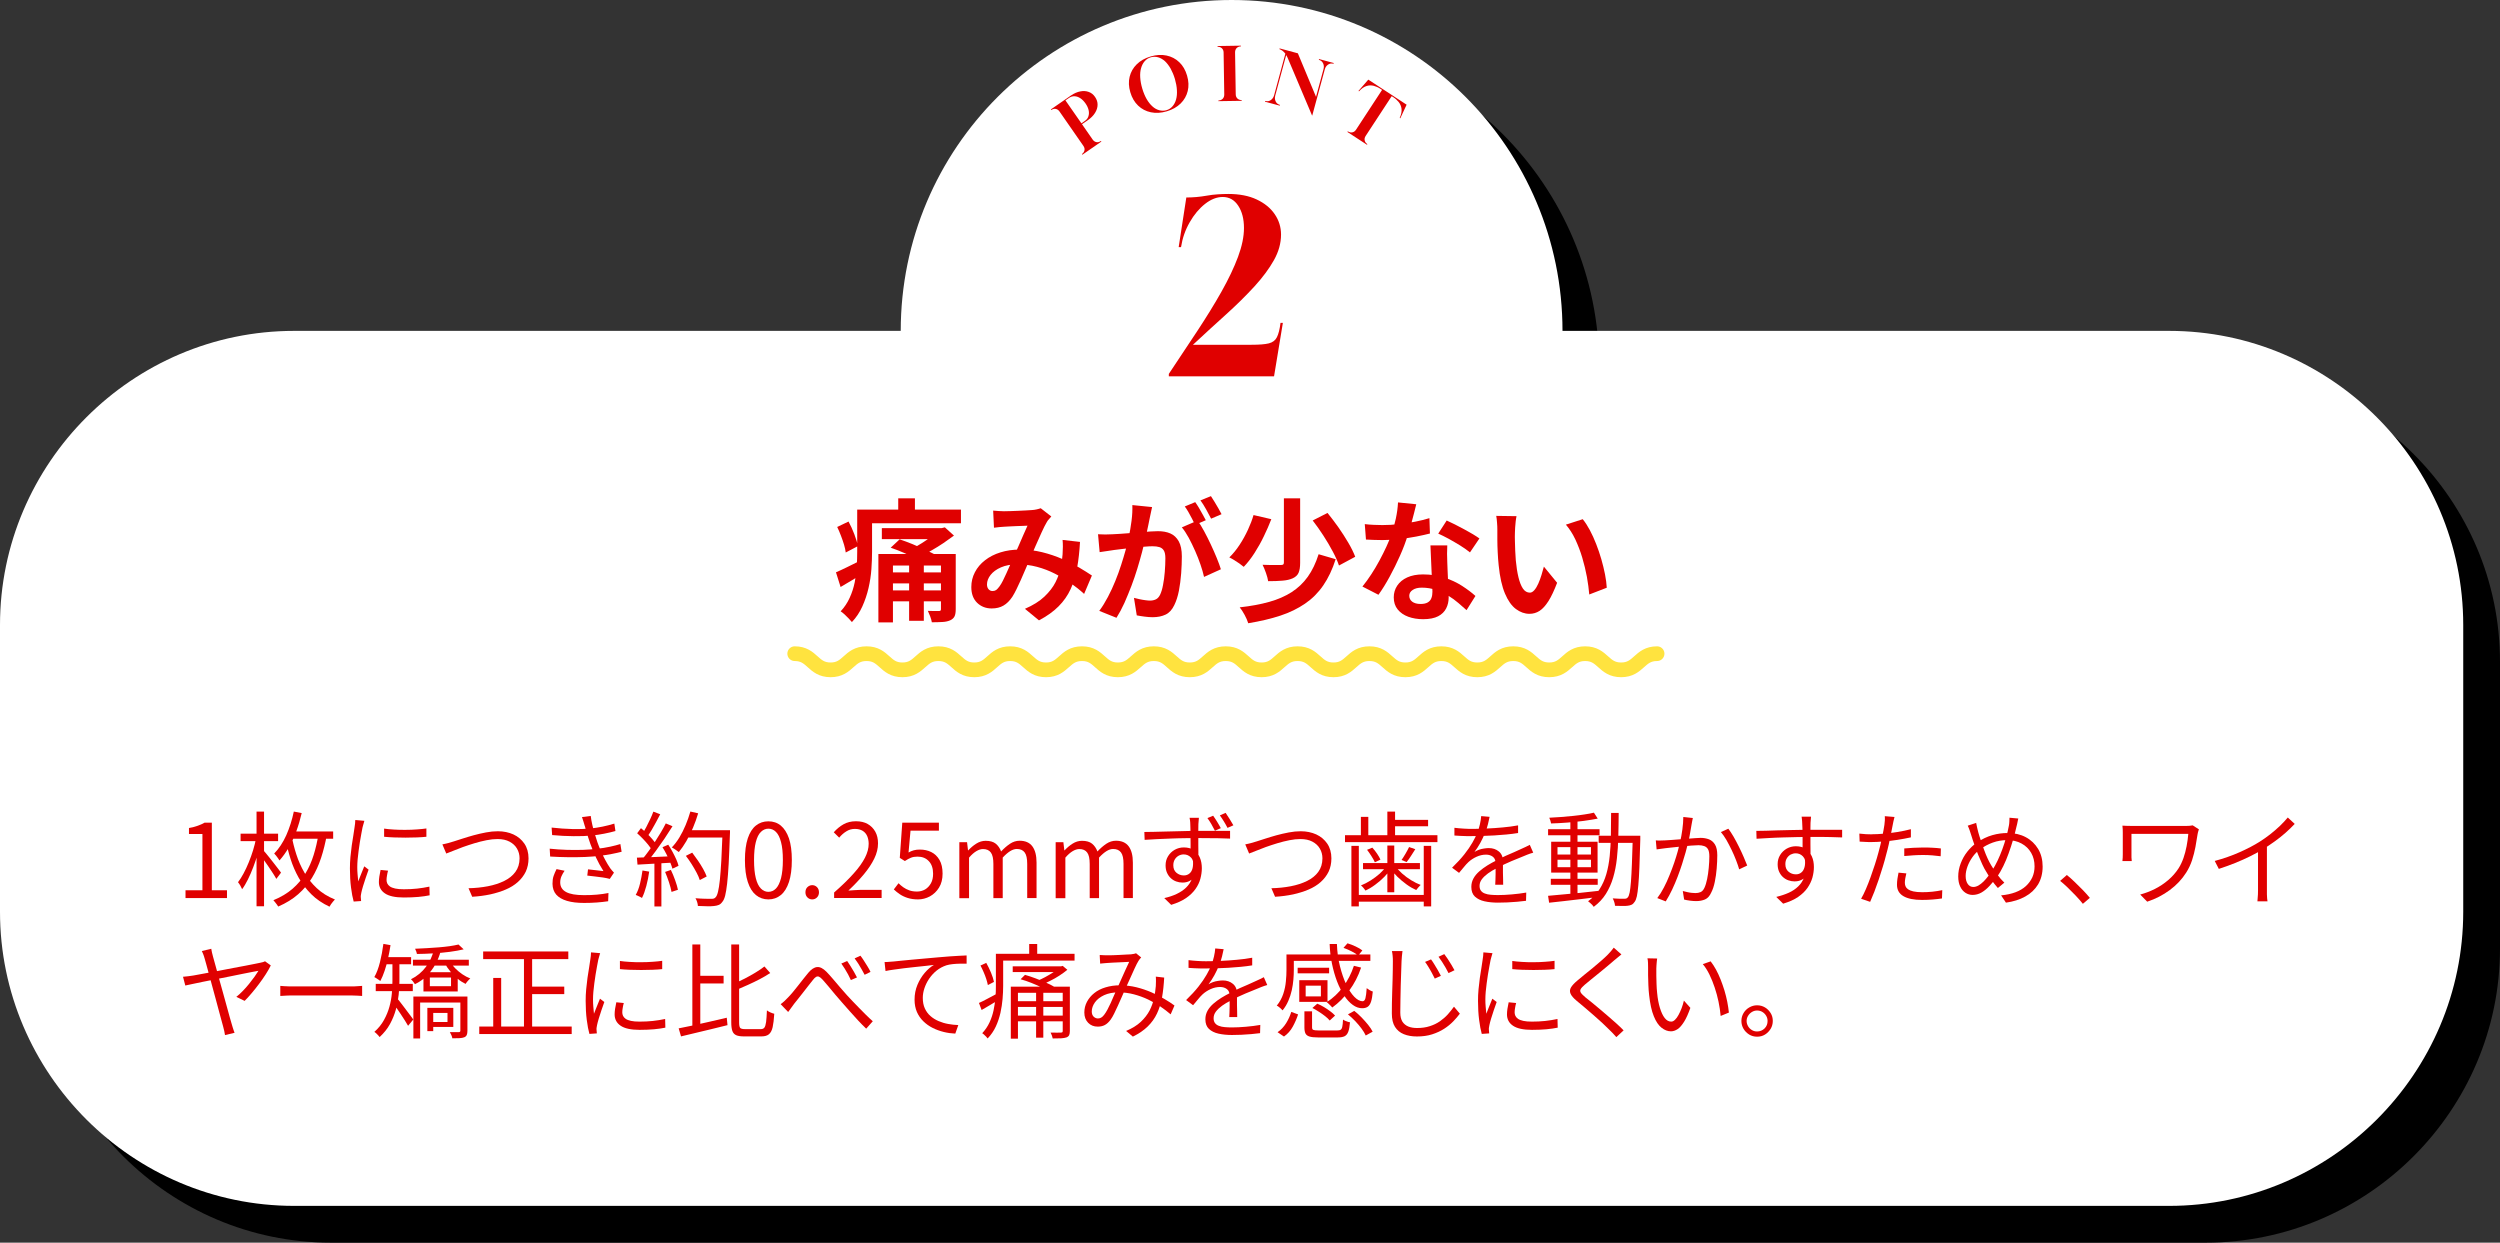 <?xml version="1.0" encoding="UTF-8"?>
<svg id="_レイヤー_2" data-name="レイヤー 2" xmlns="http://www.w3.org/2000/svg" viewBox="0 0 340 169">
  <rect x="0" y="0" width="340" height="169" fill="#333333" stroke="none"/>
  <defs>
    <style>
      .cls-1 {
        fill: #fff;
      }

      .cls-2 {
        fill: #e00000;
      }

      .cls-3 {
        fill: #e00000;
      }

      .cls-4 {
        fill: none;
        stroke: #ffe33f;
        stroke-linecap: round;
        stroke-linejoin: round;
        stroke-width: 2px;
      }
    </style>
  </defs>
  <g id="main">
    <path d="M300,50h-82.5c0-24.85-20.15-45-45-45s-45,20.15-45,45H45c-22,0-40,18-40,40v39c0,22,18,40,40,40h255c22,0,40-18,40-40v-39c0-22-18-40-40-40Z"/>
    <path class="cls-1" d="M295,45h-82.5c0-24.85-20.15-45-45-45s-45,20.15-45,45H40C18,45,0,63,0,85v39c0,22,18,40,40,40h255c22,0,40-18,40-40v-39c0-22-18-40-40-40Z"/>
    <g>
      <path class="cls-2" d="M147.2,21.03l-.06-.08c.2-.14.31-.31.35-.51.04-.2-.01-.4-.15-.6l-3.25-4.68c-.14-.2-.31-.31-.51-.35-.2-.04-.4.01-.6.15l-.06-.08,2.74-1.9c.43-.29.84-.47,1.26-.55.41-.08.79-.06,1.14.07.35.12.64.35.87.69s.35.69.34,1.06c0,.37-.12.74-.35,1.11-.23.37-.56.7-1.01,1.01l-.76.52,1.45,2.09c.14.2.31.31.51.35.2.04.4-.01.6-.15h.02s.06.07.06.07l-2.6,1.8ZM147.08,16.77l.48-.34c.24-.16.39-.37.47-.63.08-.25.09-.53.02-.83-.07-.3-.21-.6-.42-.9s-.44-.54-.7-.71-.52-.26-.79-.27c-.27-.01-.52.06-.76.23l-.48.33,2.17,3.12Z"/>
      <path class="cls-2" d="M158.68,15.14c-.77.23-1.49.27-2.16.13-.67-.14-1.25-.44-1.74-.91s-.84-1.07-1.06-1.82c-.22-.75-.25-1.45-.09-2.1.16-.65.48-1.22.97-1.7.49-.48,1.11-.83,1.88-1.06.77-.23,1.49-.27,2.16-.13.67.14,1.25.44,1.74.91.49.46.84,1.07,1.06,1.82.22.75.25,1.45.09,2.1s-.48,1.22-.97,1.7c-.49.48-1.11.83-1.88,1.06ZM158.63,14.99c.33-.1.61-.27.83-.53.22-.25.39-.57.49-.94.1-.37.14-.79.11-1.26-.02-.47-.12-.98-.27-1.51-.16-.54-.36-1.01-.59-1.43-.24-.41-.5-.75-.78-1.01-.29-.25-.6-.43-.92-.52-.33-.09-.66-.09-.99,0-.33.1-.61.27-.83.53-.22.25-.39.57-.49.94-.11.37-.15.8-.12,1.27.03.48.12.98.28,1.52.16.54.36,1.01.59,1.42.24.41.5.74.79,1,.28.26.59.43.92.52.33.09.66.09.99,0Z"/>
      <path class="cls-2" d="M165.71,13.76v-.1s0,0,0,0c.24,0,.43-.08.58-.23.14-.15.21-.34.21-.58l-.09-5.7c0-.24-.08-.43-.23-.58-.15-.14-.34-.21-.58-.21h-.01s0-.1,0-.1l3.17-.05v.1s0,0,0,0c-.24,0-.43.08-.58.23-.14.15-.21.34-.21.58l.09,5.7c0,.24.08.43.23.58.15.14.34.21.58.21h0v.1s-3.17.05-3.17.05Z"/>
      <path class="cls-2" d="M178.44,15.71l-3.31-7.82c-.03-.07-.06-.14-.1-.21-.04-.07-.08-.13-.11-.19l-1.49,5.52c-.07.28-.06.54.06.78.11.25.31.4.59.48l-.03.1-2.01-.54.03-.1c.28.08.54.04.76-.12.22-.15.37-.37.45-.66l1.53-5.65c-.23-.3-.5-.51-.81-.62l.03-.1,2.48.67,2.47,5.92,1.02-3.78c.07-.28.06-.54-.06-.78-.11-.24-.31-.4-.58-.48l.03-.1,2,.54-.03.1c-.28-.07-.53-.04-.75.12-.22.15-.37.37-.44.65l-1.7,6.26Z"/>
      <path class="cls-2" d="M183.25,17.94l.06-.08h0c.2.14.4.18.61.14.2-.04.37-.16.5-.36l3.54-5.41-.24-.16c-.27-.18-.57-.31-.89-.4-.32-.08-.65-.08-.98.03-.34.1-.68.34-1.02.72l-.08-.05,1.34-1.54,5.21,3.41-.86,1.85-.08-.05c.21-.46.29-.87.25-1.23-.04-.35-.17-.66-.38-.92s-.45-.48-.74-.67l-.22-.14-3.54,5.41c-.13.2-.18.4-.13.61.04.2.16.37.36.5l-.05.09-2.66-1.74Z"/>
    </g>
    <path class="cls-2" d="M158.96,51.17v-.32c1.36-2.03,2.66-3.99,3.89-5.86,1.23-1.87,2.33-3.65,3.28-5.34.95-1.69,1.7-3.26,2.24-4.71.54-1.45.81-2.76.81-3.93,0-1.23-.26-2.24-.78-3.03-.52-.79-1.22-1.19-2.11-1.19-.8,0-1.6.31-2.4.94-.8.63-1.5,1.46-2.09,2.5-.6,1.04-.99,2.16-1.18,3.38h-.32l1.04-6.75c.43,0,.89-.02,1.36-.06.48-.04.95-.11,1.43-.19.5-.09.99-.15,1.48-.18.49-.03.97-.05,1.44-.05,1.51,0,2.8.25,3.86.75,1.06.5,1.88,1.16,2.45,2,.57.83.86,1.76.86,2.77,0,1.17-.32,2.33-.97,3.49-.65,1.16-1.53,2.34-2.63,3.55-1.15,1.25-2.43,2.52-3.85,3.8-1.42,1.28-2.93,2.66-4.53,4.15h7.95c1.06,0,1.85-.06,2.37-.19.52-.13.89-.41,1.1-.84.22-.43.38-1.08.49-1.95h.32l-1.2,7.27h-14.31Z"/>
  </g>
  <g id="_テキスト" data-name="テキスト">
    <path class="cls-4" d="M108.08,88.9c2.44,0,2.44,2.2,4.88,2.2s2.44-2.2,4.89-2.2,2.44,2.2,4.88,2.2,2.44-2.2,4.89-2.2,2.44,2.2,4.88,2.2,2.44-2.2,4.88-2.2,2.44,2.2,4.88,2.2,2.44-2.2,4.89-2.2,2.44,2.2,4.88,2.2,2.44-2.2,4.89-2.2,2.44,2.2,4.89,2.2,2.44-2.2,4.89-2.2,2.44,2.2,4.88,2.2,2.44-2.2,4.89-2.2,2.44,2.2,4.88,2.2,2.44-2.2,4.89-2.2,2.44,2.2,4.89,2.2,2.44-2.2,4.89-2.2,2.44,2.2,4.89,2.2,2.44-2.2,4.89-2.2,2.44,2.2,4.89,2.2,2.45-2.2,4.89-2.2,2.45,2.2,4.89,2.2,2.45-2.2,4.89-2.2"/>
    <g>
      <path class="cls-3" d="M113.7,77.83c.42-.18.92-.41,1.49-.69.58-.28,1.18-.58,1.8-.89l.5,1.67c-.53.34-1.06.66-1.6.98s-1.06.63-1.57.93l-.63-2ZM113.85,71.67l1.55-.74c.29.53.55,1.1.79,1.73s.4,1.16.47,1.62l-1.64.86c-.04-.31-.11-.67-.23-1.06-.12-.4-.26-.8-.42-1.22-.16-.42-.33-.82-.51-1.19ZM116.58,69.31h2.02v5.74c0,.72-.03,1.5-.09,2.35-.06.85-.19,1.7-.39,2.57-.2.87-.48,1.7-.84,2.5s-.83,1.51-1.42,2.13c-.11-.13-.26-.3-.44-.49-.19-.2-.38-.39-.58-.57-.2-.18-.37-.31-.51-.4.52-.56.93-1.18,1.23-1.85.31-.67.53-1.37.68-2.09.14-.72.24-1.44.28-2.15s.06-1.38.06-2.01v-5.74ZM117.77,69.31h12.92v1.85h-12.92v-1.85ZM119.46,75.34h9.02v1.57h-7.04v7.74h-1.98v-9.31ZM119.93,71.83h8.3v1.49h-8.3v-1.49ZM120.69,77.85h8.23v1.49h-8.23v-1.49ZM120.69,80.29h8.23v1.49h-8.23v-1.49ZM121.14,74.48l1.21-1.13c.55.18,1.13.4,1.75.65.61.25,1.19.51,1.75.76.55.26,1.03.5,1.42.71l-1.21,1.28c-.38-.24-.85-.5-1.41-.77s-1.14-.55-1.75-.81-1.19-.49-1.75-.68ZM122.16,67.77h2.27v3.15h-2.27v-3.15ZM123.64,76.35h2v8.08h-2v-8.08ZM127.53,71.83h.52l.45-.11,1.24,1.12c-.43.32-.91.66-1.42,1.01-.52.35-1.04.67-1.58.98-.54.31-1.08.58-1.62.84-.12-.17-.28-.36-.49-.58-.2-.22-.37-.39-.5-.52.41-.2.83-.44,1.27-.72s.85-.56,1.22-.85.68-.56.91-.78v-.38ZM127.96,75.34h2.02v7.49c0,.43-.05.76-.16.99s-.31.41-.59.54c-.29.13-.64.21-1.05.23s-.9.04-1.45.04c-.04-.24-.11-.5-.22-.79s-.22-.54-.32-.76c.3.01.6.02.9.02h.59c.11,0,.18-.02.23-.06s.06-.11.06-.21v-7.49Z"/>
      <path class="cls-3" d="M135.02,69.44c.25.02.52.04.8.06.28.02.52.03.71.03.26,0,.57,0,.91-.02.34-.01.69-.02,1.05-.04.36-.01.7-.03,1.03-.05.32-.02.59-.04.79-.05.22-.01.44-.04.66-.09.22-.05.41-.1.57-.16l1.44,1.12c-.12.14-.23.27-.34.39-.11.11-.2.24-.27.37-.2.34-.44.8-.7,1.38-.26.58-.54,1.21-.84,1.88-.29.67-.58,1.33-.85,1.96-.18.41-.37.84-.56,1.3-.19.46-.39.91-.59,1.36-.2.45-.4.87-.59,1.26-.19.39-.38.73-.56,1.02-.36.54-.76.94-1.21,1.2-.44.26-.98.39-1.6.39-.79,0-1.45-.26-1.98-.77-.53-.52-.79-1.23-.79-2.14,0-.72.16-1.39.49-2.02.32-.62.78-1.17,1.38-1.63.59-.46,1.29-.82,2.1-1.07.8-.25,1.69-.38,2.65-.38,1.04,0,2.05.12,3.02.36.97.24,1.88.55,2.73.92.85.37,1.61.76,2.29,1.16.68.4,1.26.77,1.74,1.09l-1.06,2.5c-.54-.5-1.15-.99-1.82-1.46-.67-.47-1.39-.9-2.15-1.29-.76-.39-1.57-.7-2.43-.93-.86-.23-1.75-.34-2.67-.34-.88,0-1.62.14-2.24.41s-1.09.62-1.41,1.03c-.32.41-.49.84-.49,1.29,0,.29.08.51.23.67.15.16.33.23.53.23.19,0,.35-.05.49-.14.13-.1.28-.26.45-.49.16-.22.31-.47.46-.77.15-.3.31-.63.47-.99.16-.36.32-.73.49-1.1.16-.37.32-.73.48-1.08.22-.48.44-.98.67-1.5s.45-1.03.66-1.52c.21-.49.4-.92.58-1.3-.18.01-.4.02-.67.03-.26,0-.54.02-.84.03-.29.01-.58.03-.86.04-.28.02-.52.03-.73.04-.18.01-.41.03-.69.05-.28.02-.54.05-.77.09l-.11-2.32ZM146.88,73.71c-.07,1.27-.2,2.44-.39,3.5s-.48,2.03-.88,2.9c-.4.87-.95,1.66-1.65,2.36s-1.58,1.33-2.66,1.9l-1.91-1.57c1.1-.48,1.99-1.03,2.65-1.66s1.17-1.28,1.51-1.96c.34-.68.58-1.35.71-2.01.13-.65.22-1.24.25-1.77.02-.35.04-.69.04-1.04s-.01-.65-.04-.93l2.36.27Z"/>
      <path class="cls-3" d="M149.37,72.66c.32.02.65.03.96.03.32,0,.64-.02.96-.03.3-.01.66-.03,1.08-.06.42-.03.87-.06,1.34-.1s.95-.07,1.43-.12c.48-.04.92-.07,1.33-.1.41-.02.74-.04,1.01-.04.65,0,1.21.1,1.69.31s.86.57,1.14,1.07c.28.5.42,1.19.42,2.05,0,.71-.03,1.48-.09,2.3-.06.83-.17,1.62-.31,2.38-.15.76-.36,1.4-.62,1.93-.29.62-.68,1.06-1.18,1.3-.5.24-1.09.36-1.77.36-.34,0-.7-.03-1.1-.08-.4-.05-.75-.11-1.06-.17l-.38-2.38c.23.06.48.12.76.18s.55.11.81.14c.26.04.46.05.62.05.3,0,.56-.06.79-.17.23-.11.41-.31.56-.6.17-.35.31-.8.41-1.35.11-.55.19-1.15.24-1.79.05-.64.08-1.26.08-1.84,0-.48-.07-.83-.21-1.06s-.34-.38-.59-.46c-.26-.08-.57-.12-.95-.12-.28,0-.65.02-1.12.06-.47.04-.97.09-1.5.14-.53.05-1.03.11-1.49.17-.46.06-.81.1-1.06.13-.26.05-.6.1-1,.15-.4.05-.74.1-1.02.15l-.22-2.45ZM156.68,68.97c-.05.23-.1.48-.16.75s-.11.52-.16.75c-.05.26-.11.56-.18.89-.07.33-.14.66-.21.99-.07.33-.13.65-.21.96-.12.52-.27,1.12-.45,1.8-.18.68-.39,1.42-.63,2.21-.24.79-.51,1.58-.81,2.37s-.62,1.56-.95,2.31c-.34.75-.7,1.42-1.08,2.02l-2.34-.94c.42-.56.81-1.2,1.18-1.9.37-.7.7-1.42,1-2.16.3-.74.57-1.47.8-2.2.23-.73.44-1.4.61-2.03.17-.62.31-1.16.4-1.6.17-.82.3-1.6.4-2.36.1-.76.13-1.47.11-2.14l2.68.27ZM162.87,70.79c.29.4.58.88.89,1.45.31.57.61,1.17.91,1.81.3.64.57,1.25.81,1.84.24.59.43,1.1.56,1.53l-2.29,1.04c-.11-.5-.27-1.06-.48-1.67-.21-.61-.45-1.23-.73-1.86-.28-.63-.57-1.23-.87-1.79-.31-.56-.62-1.04-.94-1.42l2.14-.92ZM162.55,68.29c.16.22.32.47.5.77.17.3.34.6.51.9.17.3.31.56.43.79l-1.46.63c-.12-.25-.26-.53-.41-.83-.16-.3-.32-.6-.49-.9-.17-.3-.34-.56-.5-.77l1.42-.59ZM164.69,67.48c.16.23.32.49.5.79.18.3.36.6.53.9.17.3.31.55.41.76l-1.42.61c-.19-.37-.42-.79-.68-1.27-.26-.47-.52-.88-.77-1.22l1.44-.58Z"/>
      <path class="cls-3" d="M170.49,70.05l2.41.56c-.29.74-.62,1.52-1.01,2.31-.38.8-.81,1.56-1.27,2.28-.46.72-.95,1.35-1.47,1.89-.17-.14-.37-.3-.6-.46-.23-.16-.47-.32-.72-.47-.25-.15-.46-.27-.64-.35.5-.49.97-1.06,1.4-1.72.43-.65.8-1.33,1.13-2.04.33-.71.58-1.37.76-2ZM179.35,75.38l2.3.67c-.44,1.39-1.01,2.58-1.69,3.57-.68.99-1.51,1.82-2.48,2.48s-2.08,1.21-3.36,1.63c-1.27.42-2.72.76-4.36,1.03-.11-.35-.27-.73-.49-1.13-.22-.41-.44-.75-.67-1.03,1.5-.17,2.83-.41,4-.74,1.16-.32,2.18-.77,3.05-1.32.87-.56,1.61-1.26,2.21-2.1s1.09-1.86,1.47-3.06ZM174.61,67.77h2.21v8.78c0,.56-.07,1.01-.21,1.34-.14.33-.41.58-.8.76-.38.17-.85.28-1.4.32-.55.05-1.2.07-1.94.07-.05-.32-.15-.7-.3-1.12-.15-.43-.3-.79-.46-1.11.34.01.67.02,1.01.03.34,0,.64,0,.9,0h.56c.17,0,.28-.02.34-.07.06-.05.09-.14.09-.29v-8.73ZM178.52,70.79l2.02-1.03c.49.6.98,1.25,1.48,1.95.49.7.94,1.4,1.35,2.1.41.7.72,1.33.94,1.91l-2.21,1.19c-.18-.55-.46-1.19-.84-1.9-.38-.71-.8-1.44-1.28-2.17-.47-.73-.96-1.42-1.45-2.05Z"/>
      <path class="cls-3" d="M192.61,68.58c-.07.3-.17.69-.29,1.17-.12.48-.25.98-.4,1.51-.15.53-.31,1.05-.48,1.57-.26.86-.61,1.78-1.04,2.75-.43.97-.9,1.92-1.4,2.84-.5.92-1.01,1.75-1.53,2.47l-2.18-1.12c.41-.5.81-1.06,1.21-1.67.4-.61.77-1.24,1.12-1.89.35-.65.66-1.27.94-1.88.28-.61.51-1.16.67-1.65.23-.64.43-1.35.6-2.13.17-.79.27-1.53.3-2.22l2.48.25ZM185.61,71.28c.38.05.79.08,1.23.1.44.02.82.03,1.16.03.74,0,1.5-.04,2.26-.13.76-.08,1.5-.19,2.21-.33.71-.14,1.35-.3,1.93-.48l.07,2.09c-.52.13-1.13.27-1.85.41-.71.14-1.47.25-2.26.34-.79.09-1.57.14-2.34.14-.36,0-.73,0-1.1-.02-.37-.01-.76-.03-1.15-.05l-.16-2.09ZM196.83,74.17c-.02.38-.03.77-.03,1.14,0,.38.01.77.03,1.16.01.28.03.63.04,1.05.02.43.04.88.06,1.35.02.47.04.92.06,1.35.02.43.03.77.03,1.02,0,.55-.11,1.05-.34,1.5-.23.45-.59.81-1.09,1.07-.5.26-1.18.4-2.04.4-.74,0-1.42-.11-2.02-.33s-1.08-.55-1.44-.99-.54-.99-.54-1.65c0-.59.16-1.12.47-1.59.31-.47.77-.85,1.36-1.12.59-.27,1.31-.41,2.15-.41,1.06,0,2.03.15,2.92.44.89.29,1.69.67,2.39,1.12.71.46,1.31.91,1.82,1.37l-1.21,1.93c-.32-.29-.69-.61-1.11-.97s-.88-.7-1.39-1.01c-.51-.31-1.06-.57-1.66-.77-.59-.2-1.23-.31-1.92-.31-.52,0-.93.1-1.24.31-.31.2-.47.47-.47.79s.13.61.4.81c.27.2.65.31,1.14.31.41,0,.73-.07.97-.21.24-.14.41-.34.5-.59.1-.26.14-.55.14-.87,0-.28-.01-.67-.04-1.17-.02-.5-.05-1.06-.08-1.67s-.06-1.22-.08-1.84-.05-1.15-.07-1.62h2.25ZM199.92,75.13c-.35-.29-.78-.59-1.3-.92-.52-.32-1.05-.63-1.59-.93-.55-.29-1.02-.53-1.43-.71l1.15-1.78c.32.14.69.32,1.11.53.41.21.83.43,1.26.66s.82.45,1.19.67c.37.22.66.42.89.58l-1.28,1.89Z"/>
      <path class="cls-3" d="M206.25,70.2c-.05.22-.09.46-.12.74-.03.28-.05.55-.07.81-.02.26-.03.48-.03.65-.01.4-.02.8,0,1.22,0,.42.02.85.04,1.29.02.44.04.87.08,1.31.08.86.2,1.63.36,2.29.16.66.36,1.17.61,1.54.25.37.57.55.95.55.2,0,.4-.11.6-.34.2-.23.38-.52.54-.89s.31-.75.43-1.16c.13-.41.24-.79.33-1.15l1.8,2.2c-.4,1.04-.79,1.88-1.18,2.49s-.79,1.06-1.21,1.33c-.42.27-.88.4-1.37.4-.65,0-1.26-.22-1.84-.65-.58-.43-1.08-1.13-1.49-2.1-.41-.97-.7-2.25-.86-3.86-.06-.55-.1-1.13-.13-1.75-.03-.61-.05-1.19-.05-1.75,0-.55,0-1.01,0-1.37,0-.25-.01-.55-.04-.9-.02-.35-.06-.66-.11-.94l2.77.04ZM215.25,70.61c.34.41.66.91.97,1.49s.6,1.22.86,1.89c.26.67.5,1.36.7,2.06.2.7.37,1.39.5,2.05s.21,1.28.24,1.83l-2.38.92c-.06-.73-.17-1.53-.32-2.39-.16-.86-.37-1.73-.63-2.61-.26-.88-.58-1.7-.94-2.48-.37-.78-.8-1.45-1.29-2.02l2.29-.74Z"/>
    </g>
    <g>
      <path class="cls-3" d="M25.23,122.14v-1.06h2.3v-7.66h-1.83v-.81c.46-.08.86-.19,1.2-.31.34-.12.65-.26.93-.42h.98v9.2h2.06v1.06h-5.63Z"/>
      <path class="cls-3" d="M34.83,114.01l.69.22c-.12.59-.27,1.2-.45,1.83-.18.63-.39,1.25-.62,1.85-.23.61-.47,1.17-.73,1.69-.26.52-.52.97-.79,1.33-.06-.15-.14-.31-.25-.5-.11-.18-.21-.33-.31-.45.26-.34.52-.74.76-1.2.25-.46.48-.96.7-1.5.22-.54.42-1.09.59-1.65.17-.56.31-1.11.41-1.63ZM32.72,113.38h5.1v1.01h-5.1v-1.01ZM34.89,110.38h1.02v12.87h-1.02v-12.87ZM35.78,115.6c.09.09.22.24.39.45.17.21.35.44.56.69.21.26.41.52.61.78.2.26.38.5.54.7.16.21.27.36.34.46l-.64.85c-.11-.21-.27-.47-.47-.78-.2-.32-.42-.65-.66-.99s-.46-.66-.67-.95-.38-.53-.51-.71l.52-.5ZM43.32,113.42l1.12.17c-.2,1.07-.45,2.1-.77,3.07-.32.98-.73,1.88-1.23,2.71-.5.83-1.13,1.58-1.88,2.24-.75.66-1.66,1.22-2.72,1.68-.05-.08-.11-.18-.19-.28-.08-.1-.16-.21-.24-.31-.08-.1-.16-.19-.23-.27,1.03-.42,1.89-.94,2.6-1.55.71-.62,1.3-1.31,1.76-2.09.47-.77.84-1.61,1.12-2.52.28-.9.5-1.86.66-2.86ZM39.94,110.37l1.09.21c-.2.86-.44,1.68-.73,2.47-.29.79-.63,1.52-1.02,2.19-.38.67-.81,1.26-1.27,1.78-.05-.08-.11-.18-.2-.3s-.18-.24-.27-.36c-.09-.12-.18-.21-.25-.28.65-.66,1.2-1.5,1.65-2.5.44-1,.78-2.07,1.02-3.21ZM39.66,113.64c.15.84.36,1.69.64,2.55.27.86.64,1.68,1.09,2.47s1.02,1.5,1.69,2.13c.68.64,1.5,1.15,2.47,1.54-.07.07-.16.17-.26.29-.1.12-.19.23-.27.35s-.15.23-.21.34c-.97-.46-1.8-1.02-2.48-1.7-.68-.68-1.25-1.42-1.71-2.24-.46-.82-.82-1.66-1.1-2.54-.28-.88-.49-1.73-.65-2.56l.78-.63ZM39.47,113.08h5.84v.99h-5.84v-.99Z"/>
      <path class="cls-3" d="M49.56,111.61c-.02.07-.04.17-.08.29-.03.12-.07.23-.1.35-.03.12-.06.22-.08.3-.05.26-.1.56-.17.9-.07.34-.13.7-.19,1.09-.06.39-.12.78-.17,1.18-.05.4-.09.78-.13,1.15-.03.37-.05.72-.05,1.04,0,.35.01.67.04.98s.05.63.09.98c.08-.21.17-.44.27-.69s.19-.48.29-.72c.1-.24.18-.45.26-.64l.59.45c-.12.34-.25.7-.39,1.11s-.26.79-.37,1.15-.18.66-.23.88c-.02.1-.04.21-.06.34-.02.12-.02.22-.01.29,0,.08.02.16.02.25,0,.09.01.17.02.25l-1.01.07c-.14-.49-.26-1.13-.36-1.91-.1-.78-.15-1.64-.15-2.58,0-.51.02-1.04.07-1.57.05-.54.11-1.06.18-1.57s.15-.98.22-1.4c.07-.42.12-.78.16-1.07.03-.17.05-.34.07-.51.02-.17.03-.33.03-.48l1.25.11ZM52.78,118.39c-.07.25-.12.48-.15.69-.04.21-.06.41-.06.6,0,.16.03.31.1.47.07.15.19.29.36.41s.41.21.72.28c.31.07.7.1,1.18.1.63,0,1.23-.03,1.79-.09s1.12-.15,1.68-.27l.03,1.18c-.44.09-.95.17-1.53.22-.58.05-1.24.08-1.97.08-1.18,0-2.04-.19-2.58-.56-.55-.37-.82-.89-.82-1.54,0-.23.02-.48.06-.75.04-.27.1-.57.17-.9l1.01.1ZM52.23,112.69c.38.06.83.1,1.34.13.51.03,1.04.05,1.58.04.55,0,1.07-.02,1.57-.06.5-.03.92-.08,1.27-.13v1.13c-.37.04-.81.07-1.31.09-.5.02-1.02.03-1.55.03s-1.06-.01-1.56-.03c-.5-.02-.95-.05-1.33-.09v-1.12Z"/>
      <path class="cls-3" d="M60.18,114.83c.25-.05.51-.1.76-.17.26-.07.52-.15.78-.23.3-.09.68-.22,1.15-.37s.98-.31,1.53-.46c.55-.15,1.11-.28,1.69-.39.57-.11,1.11-.16,1.62-.16.78,0,1.49.15,2.11.43.63.29,1.12.71,1.5,1.26.37.55.56,1.22.56,2,0,.67-.13,1.27-.38,1.81-.26.53-.62,1-1.08,1.41-.46.41-1.01.75-1.65,1.02s-1.34.49-2.11.66c-.77.16-1.58.27-2.44.32l-.5-1.16c.92-.02,1.8-.11,2.63-.27.83-.16,1.57-.4,2.22-.72.65-.32,1.16-.73,1.53-1.24.37-.51.56-1.12.56-1.84,0-.48-.12-.93-.35-1.32-.23-.4-.57-.71-1.02-.95-.44-.23-.98-.35-1.62-.35-.46,0-.96.05-1.5.16-.54.11-1.09.24-1.64.41s-1.08.34-1.58.52c-.5.19-.94.36-1.34.52s-.7.28-.92.36l-.52-1.23Z"/>
      <path class="cls-3" d="M74.75,115.42c.79.08,1.58.14,2.35.16.77.02,1.51.02,2.2,0,.69-.03,1.31-.07,1.85-.14.67-.07,1.28-.17,1.83-.29.55-.12,1.01-.24,1.39-.36l.17,1.05c-.38.1-.83.2-1.34.3-.51.1-1.06.18-1.65.26-.58.07-1.24.11-1.97.15-.74.03-1.51.04-2.33.03-.82-.01-1.63-.04-2.43-.09l-.06-1.05ZM75.02,112.55c.98.11,1.92.18,2.81.2.89.02,1.7,0,2.42-.07.57-.06,1.14-.14,1.7-.26.56-.12,1.1-.25,1.6-.41l.15,1.01c-.46.13-.97.25-1.53.36-.56.11-1.13.2-1.69.25-.71.07-1.53.1-2.47.09s-1.91-.05-2.92-.15l-.07-1.02ZM76.78,118.43c-.17.24-.31.49-.42.74-.11.25-.17.53-.17.84,0,.58.26,1.01.79,1.3.53.29,1.34.43,2.44.43.65,0,1.25-.02,1.78-.07.53-.05,1.05-.12,1.55-.22l-.04,1.12c-.49.07-1,.13-1.55.17s-1.12.06-1.72.06c-.92,0-1.69-.09-2.33-.28-.64-.19-1.12-.47-1.46-.85-.33-.38-.5-.87-.51-1.47,0-.4.04-.76.15-1.07s.24-.62.4-.93l1.09.22ZM79.54,112.37c-.06-.21-.12-.43-.19-.64-.07-.21-.14-.41-.2-.61l1.19-.15c.05.39.12.8.22,1.23.1.42.21.84.34,1.25.12.41.24.77.35,1.1.13.36.28.75.46,1.16.18.41.37.82.59,1.22.21.4.44.78.69,1.15.07.1.16.2.24.3.09.1.18.2.27.3l-.57.85c-.26-.07-.57-.14-.92-.19-.35-.05-.72-.1-1.09-.14-.37-.04-.72-.08-1.05-.12l.1-.85c.37.04.76.08,1.16.13s.71.08.94.11c-.39-.61-.73-1.23-1.03-1.88s-.54-1.25-.75-1.82c-.11-.32-.21-.61-.3-.89-.09-.27-.17-.54-.24-.79s-.14-.49-.2-.71Z"/>
      <path class="cls-3" d="M87.39,118.39l.9.15c-.09.66-.22,1.31-.39,1.95-.17.64-.36,1.18-.59,1.63-.07-.05-.15-.09-.25-.14-.1-.05-.2-.1-.31-.15-.11-.05-.2-.09-.29-.12.24-.43.44-.94.58-1.53.14-.59.26-1.19.34-1.8ZM86.62,116.64c.63-.02,1.38-.04,2.25-.08s1.78-.07,2.7-.12v.87c-.89.06-1.75.11-2.6.15-.85.05-1.61.09-2.27.13l-.08-.95ZM86.65,113.33l.52-.7c.26.21.53.45.8.71.27.26.52.52.74.78.22.26.4.49.52.69l-.56.81c-.13-.22-.31-.47-.52-.74-.22-.27-.46-.54-.72-.81-.26-.27-.52-.52-.77-.74ZM88.85,110.38l.94.36c-.17.34-.35.69-.56,1.06-.21.37-.41.73-.6,1.07-.2.34-.39.64-.57.9l-.73-.32c.18-.27.36-.59.55-.94.19-.36.37-.73.55-1.11s.32-.72.43-1.03ZM90.54,111.98l.92.39c-.33.53-.69,1.09-1.08,1.67-.4.58-.8,1.15-1.2,1.7s-.78,1.03-1.13,1.43l-.67-.35c.27-.32.55-.68.84-1.08.29-.4.58-.82.86-1.26.28-.44.55-.87.81-1.3s.47-.83.66-1.2ZM89,117.04h.95v6.24h-.95v-6.24ZM90.1,115.22l.78-.34c.21.31.4.63.59.98.19.35.35.68.5,1.01.14.33.25.62.31.88l-.83.39c-.07-.26-.18-.56-.32-.9-.14-.34-.3-.68-.48-1.04-.18-.35-.36-.69-.56-.99ZM90.46,118.58l.78-.27c.21.43.4.9.58,1.4s.31.94.38,1.3l-.87.29c-.07-.37-.18-.81-.35-1.32s-.35-.98-.53-1.41ZM93.89,110.37l1.06.24c-.2.67-.43,1.33-.71,1.98-.28.65-.58,1.25-.9,1.81-.33.56-.67,1.06-1.02,1.48-.08-.06-.17-.12-.28-.2-.11-.08-.23-.16-.35-.24-.12-.08-.23-.14-.32-.19.37-.39.72-.85,1.03-1.36.31-.52.6-1.08.85-1.69.25-.61.47-1.22.64-1.83ZM93.29,116.39l.85-.43c.26.34.52.7.78,1.08.26.38.5.76.71,1.14.21.38.37.72.48,1.02l-.94.49c-.09-.3-.24-.64-.44-1.02-.2-.38-.43-.77-.68-1.17-.25-.4-.51-.76-.77-1.1ZM93.36,112.91h5.33v.99h-5.33v-.99ZM98.26,112.91h1.02v.34c0,.08,0,.15-.01.2-.06,1.59-.11,2.93-.17,4.02-.06,1.09-.13,1.99-.21,2.69-.08.7-.17,1.25-.27,1.65-.1.39-.23.67-.38.84-.15.21-.31.35-.49.42-.18.07-.4.13-.66.15-.23.03-.55.04-.95.03s-.81-.02-1.23-.04c0-.16-.04-.34-.1-.54s-.14-.37-.23-.51c.47.04.9.06,1.29.07.4,0,.68.01.85.01.15,0,.27-.01.36-.04.09-.03.18-.09.25-.18.12-.12.23-.37.32-.75s.18-.91.25-1.6c.07-.69.14-1.57.2-2.65.06-1.07.11-2.37.17-3.88v-.22Z"/>
      <path class="cls-3" d="M104.5,122.32c-.64,0-1.21-.2-1.69-.59-.48-.39-.85-.98-1.11-1.78-.26-.79-.39-1.79-.39-2.98s.13-2.18.39-2.96.63-1.36,1.11-1.74c.48-.38,1.04-.57,1.69-.57s1.22.19,1.69.58.84.97,1.11,1.74c.26.77.39,1.76.39,2.95s-.13,2.19-.39,2.98c-.26.79-.63,1.39-1.11,1.78-.48.39-1.04.59-1.69.59ZM104.5,121.29c.39,0,.73-.15,1.03-.45.29-.3.52-.77.69-1.41.16-.64.25-1.46.25-2.46s-.08-1.81-.25-2.44c-.16-.63-.39-1.09-.69-1.39s-.64-.44-1.03-.44-.72.15-1.02.44c-.3.29-.53.76-.69,1.39-.16.63-.24,1.44-.24,2.44s.08,1.82.24,2.46c.16.64.39,1.11.69,1.41s.64.45,1.02.45Z"/>
      <path class="cls-3" d="M110.46,122.32c-.25,0-.47-.09-.65-.27-.18-.18-.27-.41-.27-.69,0-.3.09-.54.27-.71s.4-.27.65-.27.47.09.65.27c.18.18.27.42.27.71,0,.28-.09.51-.27.69-.18.18-.4.27-.65.27Z"/>
      <path class="cls-3" d="M113.44,122.14v-.76c1.07-.94,1.96-1.8,2.65-2.58.7-.77,1.21-1.5,1.55-2.16.34-.67.5-1.29.5-1.88,0-.39-.07-.74-.2-1.05-.14-.31-.34-.55-.62-.72-.28-.17-.63-.26-1.06-.26s-.81.11-1.17.34c-.36.22-.68.51-.96.85l-.74-.73c.41-.46.85-.82,1.33-1.09.48-.27,1.04-.41,1.69-.41.62,0,1.15.12,1.59.37.44.25.79.6,1.04,1.05.25.45.37.98.37,1.59,0,.68-.17,1.37-.51,2.07-.34.7-.81,1.41-1.41,2.13-.6.72-1.3,1.46-2.11,2.22.27-.02.55-.04.85-.06s.57-.04.83-.04h2.84v1.11h-6.45Z"/>
      <path class="cls-3" d="M124.85,122.32c-.53,0-1-.07-1.41-.2-.41-.13-.76-.3-1.06-.5-.3-.21-.58-.42-.82-.66l.64-.84c.2.2.41.38.65.55.24.17.51.31.82.42.31.11.66.16,1.05.16s.77-.1,1.1-.29c.33-.2.59-.48.79-.84.2-.36.29-.79.29-1.29,0-.73-.19-1.3-.58-1.71-.39-.42-.9-.62-1.55-.62-.34,0-.63.05-.88.15-.25.1-.53.25-.83.45l-.69-.43.34-4.79h4.98v1.09h-3.86l-.27,2.97c.22-.13.46-.23.71-.3.25-.07.52-.1.83-.1.57,0,1.09.11,1.55.34.47.23.84.59,1.12,1.07.28.49.42,1.11.42,1.86s-.16,1.38-.48,1.9c-.32.52-.74.92-1.25,1.2-.51.27-1.05.41-1.62.41Z"/>
      <path class="cls-3" d="M130.47,122.14v-7.6h1.05l.13,1.11h.03c.34-.36.7-.67,1.1-.92.4-.25.82-.38,1.27-.38.59,0,1.05.13,1.37.39s.57.62.73,1.06c.4-.43.81-.78,1.21-1.05.41-.27.84-.41,1.31-.41.77,0,1.35.25,1.73.76.38.51.57,1.25.57,2.22v4.82h-1.27v-4.65c0-.72-.11-1.24-.34-1.55-.23-.32-.59-.48-1.07-.48-.29,0-.59.1-.9.29-.31.19-.65.48-1.02.88v5.52h-1.27v-4.65c0-.72-.11-1.24-.34-1.55-.23-.32-.59-.48-1.07-.48-.29,0-.59.1-.91.29-.32.19-.65.48-.99.88v5.52h-1.29Z"/>
      <path class="cls-3" d="M143.57,122.14v-7.6h1.05l.13,1.11h.03c.34-.36.7-.67,1.1-.92.4-.25.82-.38,1.27-.38.59,0,1.05.13,1.37.39s.57.62.73,1.06c.4-.43.81-.78,1.21-1.05.41-.27.84-.41,1.31-.41.77,0,1.35.25,1.73.76.38.51.57,1.25.57,2.22v4.82h-1.27v-4.65c0-.72-.11-1.24-.34-1.55-.23-.32-.59-.48-1.07-.48-.29,0-.59.1-.9.29-.31.19-.65.48-1.02.88v5.52h-1.27v-4.65c0-.72-.11-1.24-.34-1.55-.23-.32-.59-.48-1.07-.48-.29,0-.59.1-.91.29-.32.19-.65.48-.99.88v5.52h-1.29Z"/>
      <path class="cls-3" d="M155.62,113.15c.38,0,.82,0,1.31-.02.49-.01,1.01-.03,1.55-.04.55-.01,1.1-.03,1.66-.04.56-.01,1.1-.03,1.62-.04s.99-.01,1.42-.01.85,0,1.27,0c.42,0,.81,0,1.18,0h1.66v1.05c-.41-.02-.93-.03-1.59-.05-.66-.01-1.5-.02-2.53-.02-.6,0-1.23,0-1.88.01-.66,0-1.32.03-1.98.05-.66.02-1.3.05-1.93.08s-1.19.07-1.71.1l-.04-1.09ZM162.97,117.23c0,.63-.09,1.15-.27,1.56-.18.42-.43.73-.76.93-.32.21-.69.31-1.11.31-.3,0-.59-.05-.86-.15-.28-.1-.52-.25-.74-.45s-.39-.45-.52-.74-.19-.63-.19-1c0-.47.11-.88.34-1.25.22-.36.52-.65.9-.87.38-.21.79-.32,1.24-.32.54,0,.99.12,1.36.37.36.25.64.58.82,1.01.18.42.27.91.27,1.45,0,.47-.07.94-.2,1.43s-.35.95-.67,1.4c-.32.45-.74.86-1.28,1.23-.54.37-1.21.67-2.02.92l-.94-.92c.63-.14,1.2-.33,1.7-.57.5-.24.92-.52,1.27-.86s.61-.73.79-1.18c.18-.45.27-.96.27-1.54,0-.63-.13-1.09-.4-1.37-.27-.28-.6-.42-.99-.42-.24,0-.47.06-.69.18-.21.12-.39.29-.52.51s-.2.48-.2.79c0,.44.14.78.43,1.02s.62.36,1,.36c.29,0,.54-.08.75-.25.21-.16.36-.41.44-.74.08-.33.09-.74.03-1.24l.76.39ZM163.05,111.21s0,.13-.02.25c-.01.12-.02.24-.03.36,0,.12-.01.21-.02.27,0,.18-.01.42-.01.73v1.01c0,.36,0,.73,0,1.11,0,.37,0,.73.01,1.06,0,.33,0,.61,0,.83l-1.06-.55v-.59c0-.27,0-.57,0-.92,0-.35,0-.69-.01-1.04,0-.35,0-.67-.01-.96,0-.29-.01-.51-.02-.67,0-.19-.02-.37-.04-.54s-.04-.29-.06-.34h1.27ZM164.98,110.93c.17.23.35.51.55.83.2.32.36.61.5.87l-.8.35c-.14-.28-.3-.58-.48-.89-.18-.31-.36-.59-.54-.83l.77-.32ZM166.69,110.56c.16.23.34.5.53.81.2.31.37.6.52.87l-.8.35c-.15-.29-.31-.59-.5-.89s-.36-.57-.54-.81l.78-.34Z"/>
      <path class="cls-3" d="M169.37,114.83c.25-.05.51-.1.76-.17.26-.07.52-.15.78-.23.3-.09.68-.22,1.15-.37s.98-.31,1.53-.46c.55-.15,1.11-.28,1.69-.39.57-.11,1.11-.16,1.62-.16.78,0,1.49.15,2.11.43.63.29,1.12.71,1.5,1.26.37.55.56,1.22.56,2,0,.67-.13,1.27-.38,1.81-.26.53-.62,1-1.08,1.41-.46.41-1.01.75-1.65,1.02s-1.34.49-2.11.66c-.77.16-1.58.27-2.44.32l-.5-1.16c.92-.02,1.8-.11,2.63-.27.83-.16,1.57-.4,2.22-.72.65-.32,1.16-.73,1.53-1.24.37-.51.56-1.12.56-1.84,0-.48-.12-.93-.35-1.32-.23-.4-.57-.71-1.02-.95-.44-.23-.98-.35-1.62-.35-.46,0-.96.05-1.5.16-.54.11-1.09.24-1.64.41s-1.08.34-1.58.52c-.5.19-.94.36-1.34.52s-.7.28-.92.36l-.52-1.23Z"/>
      <path class="cls-3" d="M182.92,113.59h12.57v.94h-12.57v-.94ZM183.79,115.04h1.01v8.23h-1.01v-8.23ZM184.43,121.71h9.58v.92h-9.58v-.92ZM185.08,111.09h1.01v2.93h-1.01v-2.93ZM188.59,117.76l.67.27c-.26.41-.59.81-.98,1.21-.39.4-.81.76-1.25,1.08-.44.33-.88.59-1.32.8-.07-.11-.17-.24-.29-.38-.12-.14-.23-.25-.33-.32.44-.18.88-.4,1.32-.68s.86-.59,1.24-.93c.38-.35.69-.7.94-1.05ZM185.37,117.38h7.74v.83h-7.74v-.83ZM185.93,115.57l.71-.29c.22.24.44.52.65.83s.36.58.45.8l-.76.36c-.1-.23-.25-.51-.46-.83-.2-.32-.4-.61-.61-.88ZM188.68,110.38h1.05v3.7h-1.05v-3.7ZM188.68,114.99h.94v6.36h-.94v-6.36ZM189.75,117.79c.25.34.57.67.94,1.01.38.34.79.64,1.23.91.44.27.88.49,1.29.64-.09.08-.2.2-.32.34-.12.14-.22.26-.29.36-.43-.2-.87-.45-1.31-.77-.44-.32-.86-.67-1.25-1.05-.39-.38-.72-.77-.99-1.16l.7-.28ZM189.28,111.5h4.94v.87h-4.94v-.87ZM191.64,115.2l.84.29c-.2.32-.39.63-.6.94-.2.31-.39.58-.58.81l-.69-.28c.17-.24.35-.53.55-.87.2-.34.35-.63.48-.9ZM193.63,115.04h1.01v8.23h-1.01v-8.23Z"/>
      <path class="cls-3" d="M202.59,111.07c-.06.28-.13.61-.22.99-.09.38-.23.8-.43,1.28-.17.42-.38.85-.62,1.3-.25.45-.51.85-.79,1.22.18-.11.38-.21.6-.29.22-.08.46-.14.69-.17.24-.04.46-.06.65-.06.54,0,1,.15,1.37.46.37.3.56.74.56,1.32v.68c0,.28,0,.56,0,.87,0,.3.01.6.02.89,0,.29.01.54.01.76h-1.08c0-.19.02-.41.03-.66s.02-.52.02-.8c0-.28,0-.55,0-.8s0-.47,0-.64c0-.41-.12-.71-.37-.9-.25-.19-.56-.29-.93-.29-.44,0-.87.1-1.29.29s-.8.44-1.11.73c-.21.2-.41.42-.61.67-.2.25-.42.51-.66.79l-.95-.7c.67-.65,1.23-1.26,1.68-1.83.45-.57.81-1.1,1.09-1.59.28-.49.5-.93.66-1.32.15-.39.27-.79.36-1.18.09-.4.15-.76.17-1.1l1.15.1ZM197.8,112.58c.37.05.78.08,1.22.11.44.03.82.04,1.15.04.62,0,1.3-.02,2.02-.05.72-.03,1.44-.08,2.18-.15.73-.06,1.43-.16,2.09-.28v1.04c-.5.08-1.02.15-1.57.2s-1.11.09-1.68.13c-.57.03-1.12.06-1.65.07-.53.01-1.02.02-1.46.02-.2,0-.42,0-.68,0-.26,0-.52-.01-.81-.03-.28-.01-.55-.03-.81-.05v-1.05ZM208.5,115.97c-.12.03-.25.07-.4.12-.15.05-.29.1-.43.16-.15.06-.28.11-.41.17-.49.19-1.05.42-1.69.69-.64.27-1.3.58-1.97.94-.47.23-.88.48-1.23.73-.35.26-.63.52-.84.8-.21.28-.31.58-.31.9,0,.27.06.49.19.66s.31.3.54.38c.23.09.5.15.8.17.3.03.64.04,1,.04.54,0,1.16-.03,1.85-.09.7-.06,1.35-.14,1.97-.25l-.03,1.12c-.35.05-.75.09-1.2.13s-.89.07-1.34.09c-.45.02-.88.03-1.29.03-.66,0-1.27-.06-1.81-.18-.55-.12-.98-.34-1.31-.64-.33-.31-.49-.75-.49-1.32,0-.42.1-.8.29-1.15s.46-.67.79-.96c.33-.29.7-.56,1.1-.81.4-.25.81-.47,1.23-.68.45-.24.87-.45,1.27-.63.4-.18.77-.34,1.13-.49.35-.15.69-.3.99-.45.21-.09.4-.18.59-.27.19-.08.37-.18.56-.28l.46,1.05Z"/>
      <path class="cls-3" d="M210.54,112.77h7v.83h-7v-.83ZM210.54,121.83c.57-.06,1.23-.12,1.97-.18.74-.06,1.53-.14,2.37-.22s1.66-.17,2.48-.27v.83c-.78.09-1.58.19-2.38.29-.8.1-1.57.19-2.3.27-.73.08-1.4.15-2,.22l-.14-.92ZM216.77,110.52l.52.81c-.55.11-1.19.21-1.9.31-.72.09-1.46.17-2.23.23-.77.06-1.51.1-2.21.12-.02-.11-.05-.24-.1-.39-.05-.15-.1-.28-.15-.39.52-.03,1.06-.06,1.62-.1s1.11-.09,1.65-.15c.55-.06,1.06-.12,1.54-.2.48-.07.9-.15,1.27-.24ZM210.91,119.52h6.38v.81h-6.38v-.81ZM210.96,114.48h6.31v4.19h-6.31v-4.19ZM211.82,115.21v1.01h4.55v-1.01h-4.55ZM211.82,116.92v1.02h4.55v-1.02h-4.55ZM213.57,111.51h.97v10.29h-.97v-10.29ZM219.12,110.56h1.02c0,1.11-.03,2.18-.05,3.22-.02,1.04-.09,2.02-.19,2.95-.1.93-.27,1.81-.51,2.62-.24.81-.57,1.55-.99,2.22-.42.67-.97,1.25-1.65,1.76-.05-.08-.12-.17-.21-.27-.09-.09-.19-.18-.29-.27-.1-.09-.19-.16-.27-.22.63-.46,1.15-1,1.55-1.62.4-.62.71-1.31.93-2.07s.37-1.58.46-2.46c.09-.88.14-1.81.16-2.8.02-.98.03-2,.03-3.06ZM217.42,113.66h5.05v.97h-5.05v-.97ZM222.07,113.66h1.01v.52c-.04,1.48-.08,2.73-.12,3.74-.04,1.01-.09,1.84-.15,2.49-.06.64-.12,1.14-.2,1.49-.08.35-.18.6-.3.75-.12.19-.26.32-.41.39-.15.07-.33.12-.53.14-.2.03-.45.04-.76.03-.31,0-.63-.01-.97-.02,0-.15-.04-.32-.1-.51-.06-.19-.13-.36-.21-.5.35.03.66.04.95.05.29,0,.5,0,.63,0,.11,0,.21-.01.28-.04.07-.03.14-.08.21-.17.09-.11.17-.33.24-.67.06-.33.12-.81.17-1.44.05-.63.09-1.43.13-2.42s.08-2.19.12-3.61v-.24Z"/>
      <path class="cls-3" d="M225.19,114.29c.21.02.42.03.62.02.2,0,.41-.01.63-.02.21,0,.49-.03.81-.05s.68-.05,1.07-.08c.39-.03.77-.06,1.15-.09s.73-.06,1.05-.08c.32-.02.58-.04.76-.04.42,0,.8.07,1.14.2.34.13.61.37.82.71.21.35.31.83.31,1.46,0,.55-.03,1.15-.08,1.79-.05.64-.14,1.25-.26,1.83-.12.58-.28,1.06-.48,1.44-.21.48-.5.79-.84.94-.35.15-.75.23-1.2.23-.26,0-.55-.02-.85-.06-.31-.04-.57-.09-.8-.15l-.18-1.16c.21.06.41.11.62.15.21.05.41.08.61.1.2.02.36.03.49.03.25,0,.48-.04.69-.13s.39-.28.53-.58c.15-.32.27-.72.37-1.2.1-.48.17-.99.22-1.53s.08-1.06.08-1.55c0-.44-.06-.76-.18-.97-.12-.21-.29-.35-.52-.43-.22-.08-.49-.12-.78-.12-.24,0-.56.02-.97.05-.4.03-.83.07-1.28.12-.45.05-.88.09-1.27.13s-.7.08-.91.1c-.16.02-.36.04-.61.08-.25.03-.46.06-.65.09l-.11-1.22ZM230.23,111.22c-.03.12-.06.25-.08.4-.03.15-.06.29-.08.43-.03.17-.07.4-.12.69-.05.29-.1.6-.16.92-.06.32-.12.63-.2.92-.09.4-.21.85-.35,1.35-.14.5-.3,1.03-.48,1.59-.18.56-.38,1.13-.6,1.71-.22.58-.47,1.16-.74,1.74-.27.57-.56,1.11-.88,1.62l-1.15-.45c.33-.43.63-.91.9-1.44.28-.53.53-1.08.76-1.66.23-.57.45-1.14.64-1.7s.35-1.08.48-1.55c.13-.48.23-.89.31-1.23.13-.56.24-1.14.32-1.74.08-.6.13-1.17.13-1.71l1.3.14ZM235.05,112.7c.22.29.46.65.71,1.08.25.43.49.89.73,1.37.24.49.46.95.65,1.4.2.45.35.84.48,1.16l-1.09.52c-.1-.35-.24-.76-.42-1.23s-.38-.93-.61-1.41c-.23-.48-.47-.93-.71-1.36-.25-.42-.5-.78-.75-1.07l1.02-.46Z"/>
      <path class="cls-3" d="M238.87,113c.38,0,.82,0,1.3-.02.49-.01,1-.03,1.55-.05s1.1-.03,1.66-.04,1.1-.02,1.62-.03c.52,0,1-.01,1.43-.01h2.44c.37,0,.69,0,.98,0,.28,0,.51,0,.68,0v1.04c-.41-.02-.93-.03-1.59-.05s-1.5-.02-2.53-.02c-.61,0-1.24,0-1.9.02-.66.01-1.32.03-1.98.05-.66.02-1.3.04-1.93.08s-1.19.07-1.71.1l-.03-1.08ZM246.22,117.07c0,.62-.09,1.13-.27,1.55s-.43.73-.76.94c-.32.21-.7.31-1.13.31-.29,0-.57-.05-.85-.15s-.52-.25-.74-.45c-.22-.2-.39-.45-.52-.74s-.19-.63-.19-1c0-.47.11-.88.34-1.25.22-.36.52-.65.9-.87.38-.21.79-.32,1.23-.32.55,0,1.01.12,1.36.37s.63.58.82,1.01c.19.42.28.91.28,1.45,0,.47-.07.94-.2,1.43-.14.49-.36.95-.67,1.4-.31.45-.74.86-1.27,1.23s-1.22.67-2.04.92l-.94-.92c.63-.15,1.2-.34,1.71-.57.5-.23.93-.52,1.27-.85.35-.34.61-.73.79-1.18.18-.45.27-.96.27-1.54,0-.63-.14-1.09-.41-1.37-.27-.28-.6-.42-.98-.42-.24,0-.47.06-.69.17-.21.12-.39.29-.52.51-.14.22-.2.49-.2.8,0,.44.14.78.43,1.02.28.24.62.36,1,.36.29,0,.54-.08.74-.25.21-.16.35-.41.44-.74.09-.33.1-.74.02-1.24l.77.39ZM246.3,111.05s0,.13-.02.25c-.01.12-.02.24-.03.36,0,.12-.01.21-.02.27,0,.18-.01.42-.01.73v1.01c0,.36,0,.73,0,1.11,0,.37,0,.72.01,1.05s0,.6,0,.83l-1.08-.53v-1.52c0-.35,0-.7,0-1.04,0-.35-.01-.66-.02-.95,0-.29-.02-.51-.03-.67,0-.19-.02-.37-.04-.54-.02-.17-.03-.29-.04-.34h1.27Z"/>
      <path class="cls-3" d="M254.54,113.46c.52,0,1.08-.03,1.69-.08.6-.05,1.22-.13,1.84-.23.62-.1,1.23-.23,1.81-.38v1.11c-.58.13-1.19.24-1.82.34s-1.26.17-1.87.22-1.16.08-1.66.08c-.31,0-.59,0-.85-.02-.26-.01-.52-.03-.77-.04l-.04-1.09c.34.04.64.06.9.08.27.01.52.02.78.02ZM257.65,111.12c-.05.16-.09.35-.14.57-.05.22-.08.41-.11.55-.07.34-.14.73-.23,1.17-.09.44-.19.91-.29,1.39s-.23.96-.36,1.43c-.12.5-.27,1.03-.45,1.62-.18.58-.36,1.17-.56,1.76-.2.59-.4,1.14-.6,1.67-.21.52-.4.98-.57,1.37l-1.23-.42c.21-.36.43-.8.65-1.31.22-.51.43-1.05.64-1.63.21-.58.41-1.16.59-1.73.18-.57.34-1.1.47-1.59.09-.33.18-.67.27-1.04.08-.36.16-.72.24-1.07.07-.35.14-.67.19-.97s.09-.53.12-.72c.03-.2.05-.4.06-.62s0-.4-.01-.55l1.34.11ZM259.26,118.79c-.06.22-.1.44-.14.66s-.06.42-.06.6c0,.17.03.33.09.48.06.15.17.29.34.41.17.12.41.22.72.29.31.07.72.11,1.21.11.46,0,.92-.02,1.39-.07.47-.05.91-.12,1.34-.21l-.04,1.13c-.37.06-.79.1-1.25.14-.46.04-.94.06-1.46.06-1.1,0-1.95-.17-2.53-.51-.59-.34-.88-.86-.88-1.55,0-.27.02-.54.06-.81.04-.27.09-.55.15-.84l1.05.1ZM258.97,115.39c.37-.04.78-.07,1.23-.09.44-.02.89-.04,1.34-.04.41,0,.82,0,1.24.03.42.02.81.05,1.18.1l-.03,1.06c-.35-.05-.73-.09-1.13-.12-.4-.03-.81-.05-1.22-.05-.44,0-.88.01-1.31.04s-.87.06-1.29.1v-1.04Z"/>
      <path class="cls-3" d="M274.49,111.3c-.03.11-.06.24-.08.37-.03.14-.05.27-.08.4-.02.13-.05.24-.08.32-.13.59-.29,1.19-.47,1.82-.18.62-.39,1.25-.61,1.86-.22.62-.46,1.19-.72,1.72-.26.53-.52.99-.81,1.39-.35.49-.71.92-1.07,1.31-.36.39-.73.69-1.1.9-.37.21-.77.32-1.2.32-.35,0-.67-.1-.97-.29-.3-.2-.54-.48-.71-.85-.18-.37-.27-.83-.27-1.37,0-.59.11-1.18.33-1.76.22-.59.52-1.13.91-1.62.39-.49.82-.91,1.31-1.23.69-.48,1.39-.81,2.09-1.01.7-.2,1.4-.29,2.11-.29.91,0,1.73.19,2.44.57.71.38,1.27.92,1.68,1.6.41.69.61,1.49.61,2.4s-.21,1.73-.62,2.42c-.42.69-1,1.24-1.75,1.65-.75.42-1.63.69-2.62.83l-.66-.99c.74-.07,1.39-.21,1.95-.42.56-.21,1.04-.49,1.42-.84.38-.35.67-.75.88-1.2.2-.46.3-.95.3-1.48,0-.69-.15-1.3-.46-1.84-.31-.54-.74-.96-1.31-1.27-.56-.31-1.22-.46-1.97-.46-.68,0-1.33.11-1.94.33s-1.19.53-1.74.93c-.39.28-.73.63-1.02,1.04-.29.41-.52.84-.68,1.28-.16.44-.25.88-.25,1.29,0,.47.1.83.29,1.1.19.27.45.4.76.4.22,0,.45-.07.69-.2.23-.14.46-.31.69-.54.22-.22.44-.47.65-.75.21-.27.4-.55.57-.83.23-.36.46-.78.69-1.26s.44-.99.64-1.53.38-1.1.53-1.65.28-1.08.37-1.59c.03-.14.05-.31.06-.52.01-.21.02-.39.02-.55l1.2.11ZM268.76,111.93c.04.2.08.4.13.62s.1.43.15.62c.09.34.21.71.35,1.13.14.42.29.84.44,1.26.15.42.31.81.48,1.18s.33.67.48.92c.24.41.52.83.83,1.26.31.43.63.8.97,1.12l-.88.73c-.28-.32-.55-.65-.81-1.01-.26-.35-.52-.76-.78-1.22-.18-.27-.35-.6-.53-.99-.18-.39-.36-.81-.54-1.25-.18-.45-.36-.91-.52-1.38-.17-.47-.32-.93-.45-1.36-.07-.22-.14-.45-.22-.67-.08-.22-.16-.42-.25-.6l1.16-.38Z"/>
      <path class="cls-3" d="M283.27,122.92c-.3-.37-.62-.75-.98-1.12-.35-.37-.71-.73-1.07-1.08-.36-.35-.71-.65-1.04-.92l.91-.8c.34.27.69.58,1.06.94.37.35.74.72,1.1,1.09.36.37.68.73.97,1.08l-.95.81Z"/>
      <path class="cls-3" d="M299.05,112.8s-.04.11-.07.2c-.03.08-.05.17-.07.26-.02.09-.03.16-.04.2-.08.55-.18,1.13-.29,1.73-.11.6-.27,1.2-.46,1.8-.2.6-.46,1.16-.8,1.69-.57.9-1.31,1.69-2.23,2.37s-1.94,1.21-3.07,1.58l-.95-.97c.69-.19,1.36-.44,2.01-.77.65-.33,1.25-.73,1.8-1.2.55-.47,1.02-1,1.4-1.59.27-.42.49-.89.67-1.4.18-.51.32-1.05.43-1.62.11-.56.18-1.12.23-1.67h-7.73v2.8c0,.1,0,.24,0,.4,0,.16.02.33.04.5h-1.27c.02-.17.03-.33.04-.48,0-.15.01-.29.01-.42v-2.98c0-.16,0-.32-.01-.47,0-.15-.02-.31-.04-.47.2,0,.42.02.67.03.25,0,.52.01.83.01h7.18c.16,0,.31,0,.47-.02.15-.01.29-.04.41-.06l.85.55Z"/>
      <path class="cls-3" d="M301.2,117.09c1.21-.33,2.34-.72,3.39-1.19,1.05-.47,1.96-.94,2.73-1.43.49-.31.96-.64,1.42-1,.46-.36.9-.74,1.31-1.13.41-.39.77-.78,1.09-1.16l.94.87c-.39.42-.82.83-1.27,1.23-.46.4-.94.79-1.45,1.15s-1.04.73-1.59,1.07c-.51.31-1.09.63-1.74.95s-1.33.63-2.06.92c-.73.29-1.47.56-2.21.8l-.56-1.09ZM307.1,115.06l1.2-.36v6.38c0,.18,0,.36,0,.56,0,.2.01.38.03.55.01.17.03.3.05.39h-1.37c0-.09.02-.22.03-.39.01-.17.03-.35.04-.55,0-.2.01-.38.01-.56v-6.02Z"/>
      <path class="cls-3" d="M36.82,131.31c-.17.35-.39.75-.67,1.18-.28.43-.58.88-.92,1.32-.34.45-.67.88-1.02,1.28-.34.41-.66.75-.94,1.03l-1.13-.55c.29-.22.58-.49.88-.8.3-.31.59-.63.86-.97.27-.34.52-.66.74-.97s.39-.57.53-.8c-.11.02-.35.06-.72.13s-.83.16-1.37.27-1.14.23-1.77.36-1.27.25-1.91.38-1.24.25-1.81.36-1.06.22-1.48.31c-.42.09-.71.15-.89.19l-.31-1.19c.24-.02.47-.04.69-.07.22-.03.46-.06.71-.1.11-.02.35-.06.71-.13.36-.06.79-.15,1.3-.24.51-.1,1.05-.2,1.64-.31.58-.11,1.17-.22,1.76-.34.59-.11,1.14-.22,1.66-.31.52-.1.96-.18,1.32-.26.36-.07.61-.13.73-.15.11-.02.22-.04.34-.08.11-.03.21-.07.29-.12l.78.56ZM28.73,129.02c.02.15.05.31.09.49.04.18.09.37.15.59.1.37.23.83.38,1.37.15.54.31,1.13.48,1.76.17.63.35,1.26.53,1.9.18.64.35,1.24.5,1.81.15.57.29,1.07.41,1.49.12.42.21.73.27.93.03.09.06.21.1.34.04.13.09.26.13.4.05.14.09.25.13.36l-1.3.31c-.03-.16-.06-.34-.1-.55s-.09-.41-.15-.6c-.05-.17-.12-.44-.22-.81-.1-.37-.22-.82-.36-1.33s-.28-1.06-.44-1.64-.31-1.15-.47-1.73c-.15-.57-.3-1.12-.44-1.62-.14-.51-.26-.95-.36-1.32-.1-.37-.18-.63-.22-.78-.07-.26-.14-.47-.21-.64-.07-.16-.13-.3-.18-.41l1.29-.31Z"/>
      <path class="cls-3" d="M38.12,134.08c.14,0,.31.02.52.04.21.01.43.02.68.03.25,0,.5,0,.75,0h7.67c.35,0,.66,0,.91-.03.25-.02.45-.03.6-.04v1.37c-.14,0-.35-.02-.62-.04-.28-.02-.57-.03-.88-.03h-7.69c-.38,0-.75,0-1.09.02-.35.01-.63.03-.85.05v-1.37Z"/>
      <path class="cls-3" d="M53.35,130.7h.97v2.72c0,.57-.03,1.19-.1,1.85-.07.66-.19,1.34-.38,2.02-.19.69-.46,1.35-.81,1.99-.35.64-.82,1.22-1.4,1.76-.05-.07-.11-.15-.2-.24-.09-.09-.18-.18-.27-.27-.09-.09-.18-.15-.25-.19.55-.49.99-1.03,1.31-1.62.32-.58.57-1.18.74-1.8.17-.62.28-1.22.33-1.82.05-.6.08-1.16.08-1.69v-2.7ZM52.16,128.37l.95.17c-.09.62-.21,1.22-.34,1.81-.13.59-.28,1.15-.46,1.67-.17.52-.37.98-.58,1.39-.07-.05-.15-.1-.25-.17s-.2-.13-.3-.2c-.1-.07-.19-.12-.27-.16.32-.56.57-1.24.77-2.04.2-.8.35-1.62.46-2.47ZM51.1,133.81h5.04v.98h-5.04v-.98ZM52.27,130.17h3.64v.97h-3.64v-.97ZM54.01,135.77c.08.09.2.24.35.43.15.19.32.41.5.65l.55.73c.18.24.34.46.49.65.14.19.25.33.3.43l-.7.85c-.11-.2-.26-.44-.44-.73-.18-.29-.38-.6-.6-.92-.21-.32-.42-.62-.61-.9s-.35-.49-.47-.65l.63-.55ZM58.99,129.22l.94.15c-.16.61-.4,1.2-.71,1.77-.32.57-.71,1.09-1.17,1.56-.46.47-1,.85-1.62,1.15-.06-.1-.14-.22-.25-.36s-.2-.24-.29-.31c.83-.41,1.51-.98,2.04-1.69s.88-1.47,1.06-2.27ZM56.16,130.52h7.6v.8h-7.6v-.8ZM56.21,135.53h6.68v.81h-5.75v4.89h-.92v-5.7ZM62.35,128.45l.71.66c-.53.13-1.16.24-1.89.34s-1.48.16-2.25.21-1.51.07-2.22.08c-.02-.11-.05-.24-.1-.37s-.1-.25-.15-.34c.51-.02,1.05-.04,1.6-.08s1.1-.07,1.62-.11,1.02-.1,1.48-.16c.46-.07.86-.14,1.18-.22ZM57.59,132.22h4.66v2.62h-4.66v-2.62ZM58.12,137.07h.8v3.16h-.8v-3.16ZM58.46,132.94v1.18h2.88v-1.18h-2.88ZM58.54,137.07h3.11v2.59h-3.11v-.67h2.32v-1.23h-2.32v-.69ZM61.2,130.79c.18.3.41.6.71.9.29.3.62.57.97.81.35.24.71.43,1.08.57-.1.08-.22.2-.34.34-.13.15-.23.28-.3.4-.37-.18-.74-.41-1.09-.71-.35-.29-.68-.62-.98-.98-.3-.36-.55-.72-.74-1.08l.7-.25ZM62.6,135.53h.97v4.66c0,.23-.03.42-.09.56-.06.14-.17.25-.34.32-.17.07-.38.1-.64.12-.26.01-.59.02-.98.02-.02-.12-.06-.26-.13-.43-.07-.16-.14-.3-.21-.41.28,0,.54.01.77,0,.23,0,.38,0,.45,0,.14,0,.21-.07.21-.2v-4.65Z"/>
      <path class="cls-3" d="M65.18,139.61h12.57v1.02h-12.57v-1.02ZM65.71,129.4h11.58v1.04h-11.58v-1.04ZM67.08,133h1.08v7.15h-1.08v-7.15ZM71.26,129.79h1.11v10.32h-1.11v-10.32ZM71.77,134.18h4.97v1.02h-4.97v-1.02Z"/>
      <path class="cls-3" d="M81.62,129.61c-.02.07-.04.17-.08.29-.03.12-.07.23-.1.35-.03.12-.06.22-.08.3-.05.26-.1.56-.17.9-.07.34-.13.7-.19,1.09-.06.39-.12.78-.17,1.18-.05.4-.09.78-.13,1.15-.03.37-.05.72-.05,1.04,0,.35.01.67.04.98s.05.63.09.98c.08-.21.17-.44.27-.69s.19-.48.29-.72c.1-.24.18-.45.26-.64l.59.45c-.12.34-.25.7-.39,1.11s-.26.79-.37,1.15-.18.66-.23.88c-.02.1-.04.21-.06.34-.02.12-.02.22-.01.29,0,.08.02.16.02.25,0,.09.01.17.02.25l-1.01.07c-.14-.49-.26-1.13-.36-1.91-.1-.78-.15-1.64-.15-2.58,0-.51.02-1.04.07-1.57.05-.54.11-1.06.18-1.57s.15-.98.22-1.4c.07-.42.12-.78.16-1.07.03-.17.05-.34.07-.51.02-.17.03-.33.03-.48l1.25.11ZM84.84,136.39c-.07.25-.12.48-.15.69-.04.21-.06.41-.06.6,0,.16.03.31.1.47.07.15.19.29.36.41s.41.21.72.28c.31.07.7.1,1.18.1.63,0,1.23-.03,1.79-.09s1.12-.15,1.68-.27l.03,1.18c-.44.09-.95.17-1.53.22-.58.05-1.24.08-1.97.08-1.18,0-2.04-.19-2.58-.56-.55-.37-.82-.89-.82-1.54,0-.23.02-.48.06-.75.04-.27.1-.57.17-.9l1.01.1ZM84.3,130.69c.38.06.83.1,1.34.13.51.03,1.04.05,1.58.04.55,0,1.07-.02,1.57-.06.5-.03.92-.08,1.27-.13v1.13c-.37.04-.81.07-1.31.09-.5.02-1.02.03-1.55.03s-1.06-.01-1.56-.03c-.5-.02-.95-.05-1.33-.09v-1.12Z"/>
      <path class="cls-3" d="M92.28,139.86c.56-.1,1.2-.23,1.92-.39s1.47-.32,2.27-.51c.79-.19,1.58-.37,2.37-.55l.1,1.01c-.74.18-1.48.36-2.23.55s-1.47.36-2.17.52c-.7.16-1.34.31-1.92.46l-.32-1.09ZM94.16,128.45h1.08v11.42l-1.08.25v-11.68ZM94.78,132.71h3.63v1.04h-3.63v-1.04ZM99.44,128.45h1.08v10.6c0,.38.05.63.14.74.09.11.31.17.64.17h2.18c.21,0,.38-.07.48-.21s.18-.4.23-.77c.05-.37.08-.9.11-1.57.13.1.29.2.48.28s.36.15.52.18c-.05.77-.12,1.37-.22,1.82-.1.45-.27.77-.51.97-.24.2-.58.29-1.03.29h-2.35c-.46,0-.81-.05-1.06-.16-.25-.11-.43-.3-.53-.58-.1-.28-.15-.68-.15-1.19v-10.57ZM103.97,131.45l.78.88c-.42.28-.89.56-1.41.83-.52.27-1.05.53-1.61.78s-1.09.49-1.62.71c-.04-.12-.09-.26-.16-.43-.07-.16-.14-.3-.22-.4.51-.22,1.03-.47,1.55-.73.52-.27,1.01-.54,1.48-.83.47-.28.87-.56,1.2-.82Z"/>
      <path class="cls-3" d="M106.18,136.56c.18-.13.34-.27.5-.41.15-.14.32-.31.51-.51.19-.19.39-.42.62-.69.23-.27.47-.57.71-.88.25-.31.49-.62.73-.93.24-.31.47-.58.67-.83.41-.49.81-.75,1.2-.79s.81.17,1.28.64c.28.29.58.62.9,1,.32.38.64.76.97,1.14.33.38.64.74.93,1.06.21.23.46.5.73.78.27.29.56.59.87.9.31.31.62.63.94.95s.64.62.96.9l-.9,1.01c-.35-.34-.72-.71-1.11-1.13-.38-.42-.76-.83-1.13-1.25-.37-.42-.72-.81-1.04-1.18-.31-.35-.62-.71-.95-1.1-.32-.39-.63-.76-.92-1.11-.29-.35-.55-.64-.76-.88-.2-.22-.37-.36-.51-.42-.15-.06-.28-.04-.41.04-.13.08-.27.22-.43.43-.17.21-.36.45-.57.72s-.44.56-.67.86c-.23.3-.46.59-.69.88-.22.29-.42.53-.6.75-.14.19-.28.38-.43.59-.15.21-.28.38-.39.53l-1.02-1.06ZM115.21,130.69c.12.17.26.39.43.65.16.27.33.54.5.83.17.29.3.54.41.76l-.83.36c-.11-.24-.24-.5-.38-.77-.15-.27-.3-.53-.46-.79-.16-.26-.31-.49-.46-.69l.8-.35ZM117.02,129.98c.13.16.28.37.45.64.17.27.34.54.51.81.17.28.31.52.41.75l-.8.39c-.13-.25-.27-.51-.42-.77-.15-.26-.3-.52-.46-.77-.16-.25-.32-.48-.48-.69l.78-.36Z"/>
      <path class="cls-3" d="M120.3,130.84c.27,0,.51-.02.73-.04s.39-.03.52-.04c.22-.03.55-.06.97-.1.42-.04.91-.09,1.46-.14.55-.05,1.14-.1,1.78-.16s1.27-.11,1.92-.17c.51-.05,1-.09,1.46-.12.46-.03.88-.06,1.27-.08.39-.02.74-.04,1.05-.05v1.12c-.26,0-.56,0-.9,0s-.67.03-.99.06-.61.09-.85.16c-.49.16-.94.4-1.34.72-.4.32-.73.69-1.02,1.11-.28.42-.49.85-.64,1.3-.15.45-.22.88-.22,1.3,0,.55.09,1.03.28,1.44.19.41.44.75.76,1.03.32.28.69.51,1.11.69.42.18.85.31,1.31.39.46.08.91.14,1.37.15l-.41,1.16c-.51-.02-1.03-.09-1.56-.22-.53-.13-1.03-.31-1.51-.55-.48-.24-.9-.54-1.27-.9-.37-.36-.67-.79-.88-1.27-.21-.49-.32-1.04-.32-1.67,0-.73.13-1.4.39-2.02.26-.62.59-1.16.99-1.63.4-.47.82-.83,1.25-1.08-.3.04-.67.08-1.11.13-.44.05-.91.1-1.42.15-.51.05-1.02.11-1.52.17-.5.07-.98.13-1.42.19-.44.06-.81.12-1.11.19l-.13-1.22Z"/>
      <path class="cls-3" d="M133.14,136.4c.33-.14.71-.33,1.15-.57.44-.24.9-.48,1.37-.73l.24.83c-.4.25-.81.5-1.22.74-.41.24-.8.47-1.18.69l-.36-.95ZM133.35,131.31l.78-.36c.23.41.45.86.65,1.34s.33.9.4,1.25l-.83.43c-.05-.24-.12-.52-.22-.83s-.22-.62-.36-.94-.28-.62-.43-.9ZM135.44,129.72h.99v4.37c0,.55-.03,1.14-.08,1.76-.05.62-.15,1.25-.29,1.9-.15.64-.35,1.26-.63,1.86-.28.6-.65,1.14-1.11,1.62-.05-.07-.12-.16-.21-.25s-.19-.18-.28-.27-.18-.15-.25-.19c.42-.45.75-.94,1-1.48.25-.54.43-1.09.55-1.66.12-.57.2-1.13.25-1.69s.06-1.09.06-1.6v-4.37ZM136,129.72h10.14v.92h-10.14v-.92ZM137.47,134.19h7.35v.83h-6.38v6.24h-.97v-7.07ZM137.73,131.42h6.64v.78h-6.64v-.78ZM138.05,136.16h6.92v.78h-6.92v-.78ZM138.05,138.12h6.92v.78h-6.92v-.78ZM138.8,133.18l.6-.6c.46.13.94.29,1.44.48.5.19.98.38,1.43.58s.83.39,1.14.58l-.6.67c-.31-.19-.69-.39-1.13-.6-.45-.21-.92-.42-1.42-.62-.5-.2-.98-.36-1.45-.49ZM139.97,128.38h1.09v2.09h-1.09v-2.09ZM140.91,134.65h.98v6.47h-.98v-6.47ZM144.06,131.42h.25l.22-.06.63.53c-.32.27-.68.53-1.08.79-.4.26-.82.5-1.25.71-.43.22-.85.41-1.27.58-.06-.08-.14-.18-.25-.29-.11-.11-.2-.2-.27-.27.36-.15.74-.33,1.12-.53.38-.21.74-.42,1.08-.64s.61-.43.81-.63v-.2ZM144.52,134.19h.98v6.03c0,.25-.04.44-.1.57-.07.13-.19.23-.37.3-.18.06-.42.1-.72.12-.3.01-.68.02-1.14.02-.02-.11-.06-.24-.11-.39-.06-.15-.12-.29-.18-.41.33,0,.62.01.88.01s.43,0,.52-.01c.1,0,.17-.02.2-.05s.05-.09.05-.18v-6.02Z"/>
      <path class="cls-3" d="M149.58,129.88c.18,0,.36.02.55.03s.36.01.5.01c.19,0,.43,0,.72-.01s.6-.02.92-.04c.32-.02.62-.04.9-.05.28-.01.49-.03.63-.03.14-.02.27-.04.39-.06.12-.02.22-.05.31-.09l.7.57c-.07.07-.13.15-.19.22s-.12.15-.17.24c-.15.24-.33.59-.53,1.03-.21.44-.42.92-.65,1.44-.23.52-.46,1.01-.68,1.49-.14.32-.29.66-.45,1.03-.16.37-.33.74-.5,1.12-.17.38-.33.73-.5,1.06-.16.33-.32.6-.47.81-.25.35-.52.6-.8.75-.28.15-.6.22-.97.22-.52,0-.96-.17-1.3-.52s-.52-.81-.52-1.4c0-.52.12-1.01.36-1.46.24-.45.57-.85.99-1.18.42-.34.93-.6,1.53-.78s1.24-.28,1.95-.28c.78,0,1.54.09,2.27.27.73.18,1.42.42,2.06.7s1.22.58,1.75.9c.53.31.98.6,1.35.88l-.52,1.2c-.41-.35-.87-.71-1.39-1.06-.51-.35-1.07-.67-1.68-.96-.61-.29-1.25-.52-1.92-.7-.68-.18-1.37-.27-2.09-.27-.77,0-1.42.13-1.97.38-.55.26-.96.58-1.25.98-.28.4-.43.81-.43,1.24,0,.31.09.54.26.71.17.16.37.24.58.24.16,0,.3-.04.43-.11.13-.07.27-.2.41-.38.15-.2.3-.43.45-.71.15-.28.3-.58.45-.91s.29-.66.43-.99.28-.65.42-.94c.19-.41.38-.83.57-1.27.19-.44.38-.86.57-1.27.19-.41.37-.78.52-1.12-.14,0-.34.02-.6.03-.26,0-.53.02-.83.04-.3.01-.58.03-.85.04s-.48.03-.64.04c-.15,0-.32.02-.5.04-.19.01-.36.03-.53.05l-.06-1.13ZM158.33,132.94c-.05.99-.15,1.89-.29,2.7-.15.81-.38,1.54-.69,2.2s-.73,1.24-1.26,1.76c-.53.52-1.2.98-2.02,1.38l-.92-.77c.82-.35,1.49-.76,2-1.24.51-.48.91-1,1.2-1.55.28-.56.48-1.12.6-1.69.12-.57.2-1.11.24-1.62,0-.21.02-.43.02-.66,0-.22,0-.43-.02-.63l1.13.13Z"/>
      <path class="cls-3" d="M166.42,129.07c-.06.28-.13.61-.22.99-.09.38-.23.8-.43,1.28-.17.42-.38.85-.62,1.3-.25.45-.51.85-.79,1.22.18-.11.38-.21.6-.29.22-.08.46-.14.69-.17.24-.04.46-.06.65-.06.54,0,1,.15,1.37.46.37.3.56.74.56,1.32v.68c0,.28,0,.56,0,.87,0,.3.01.6.02.89,0,.29.01.54.01.76h-1.08c0-.19.02-.41.03-.66s.02-.52.02-.8c0-.28,0-.55,0-.8s0-.47,0-.64c0-.41-.12-.71-.37-.9-.25-.19-.56-.29-.93-.29-.44,0-.87.1-1.29.29s-.8.44-1.11.73c-.21.2-.41.42-.61.67-.2.25-.42.51-.66.79l-.95-.7c.67-.65,1.23-1.26,1.68-1.83.45-.57.81-1.1,1.09-1.59.28-.49.5-.93.66-1.32.15-.39.27-.79.36-1.18.09-.4.15-.76.17-1.1l1.15.1ZM161.64,130.58c.37.05.78.08,1.22.11.44.03.82.04,1.15.04.62,0,1.3-.02,2.02-.05.72-.03,1.44-.08,2.18-.15.73-.06,1.43-.16,2.09-.28v1.04c-.5.08-1.02.15-1.57.2s-1.11.09-1.68.13c-.57.03-1.12.06-1.65.07-.53.01-1.02.02-1.46.02-.2,0-.42,0-.68,0-.26,0-.52-.01-.81-.03-.28-.01-.55-.03-.81-.05v-1.05ZM172.33,133.97c-.12.03-.25.07-.4.12-.15.05-.29.1-.43.16-.15.06-.28.11-.41.17-.49.19-1.05.42-1.69.69-.64.27-1.3.58-1.97.94-.47.23-.88.48-1.23.73-.35.26-.63.52-.84.8-.21.28-.31.58-.31.9,0,.27.06.49.19.66s.31.3.54.38c.23.09.5.15.8.17.3.03.64.04,1,.04.54,0,1.16-.03,1.85-.09.7-.06,1.35-.14,1.97-.25l-.03,1.12c-.35.05-.75.09-1.2.13s-.89.07-1.34.09c-.45.02-.88.03-1.29.03-.66,0-1.27-.06-1.81-.18-.55-.12-.98-.34-1.31-.64-.33-.31-.49-.75-.49-1.32,0-.42.1-.8.29-1.15s.46-.67.79-.96c.33-.29.7-.56,1.1-.81.4-.25.81-.47,1.23-.68.45-.24.87-.45,1.27-.63.4-.18.77-.34,1.13-.49.35-.15.69-.3.99-.45.21-.09.4-.18.59-.27.19-.08.37-.18.56-.28l.46,1.05Z"/>
      <path class="cls-3" d="M174.98,129.81h.98v2.1c0,.41-.02.85-.06,1.32-.04.47-.11.95-.22,1.45s-.27.98-.47,1.44c-.2.47-.46.9-.78,1.29-.05-.07-.12-.14-.22-.23-.1-.09-.2-.17-.3-.25s-.19-.13-.27-.16c.4-.49.69-1.02.88-1.59.19-.57.31-1.15.36-1.72.06-.57.08-1.09.08-1.55v-2.1ZM175.62,137.62l.92.34c-.18.56-.42,1.11-.72,1.66s-.7,1-1.2,1.35l-.87-.59c.47-.32.85-.73,1.16-1.22.31-.5.54-1.01.7-1.53ZM175.48,129.81h10.89v.87h-10.89v-.87ZM176.48,131.61h4.28v.76h-4.28v-.76ZM176.7,133.31h3.84v2.94h-3.84v-.74h2.94v-1.46h-2.94v-.74ZM176.7,133.31h.87v2.56h-.87v-2.56ZM177.4,137.54h1.04v2.18c0,.18.05.29.16.34.11.05.35.08.72.08h2.55c.21,0,.36-.03.46-.1.1-.06.18-.2.22-.41.05-.21.08-.53.1-.97.07.06.17.11.28.16.11.05.23.1.34.13.12.04.23.07.33.08-.05.55-.12.98-.23,1.27-.11.3-.27.5-.49.62-.22.11-.53.17-.92.17h-2.73c-.49,0-.86-.04-1.13-.12-.27-.08-.45-.22-.55-.41-.1-.2-.15-.48-.15-.84v-2.18ZM178.48,137.09l.67-.59c.3.12.6.28.91.46.31.19.6.38.86.58.27.2.48.39.65.58l-.73.67c-.15-.19-.36-.38-.62-.59-.27-.21-.55-.41-.85-.6-.3-.2-.6-.37-.9-.52ZM184.13,131.35l.98.24c-.39,1.16-.93,2.2-1.61,3.12-.68.92-1.45,1.69-2.31,2.31-.05-.06-.12-.14-.21-.23-.09-.09-.19-.18-.28-.27s-.18-.17-.27-.22c.85-.54,1.59-1.24,2.23-2.09.63-.85,1.12-1.8,1.47-2.86ZM180.83,128.38h.99c.04,1.07.17,2.08.41,3.02s.52,1.77.86,2.49c.34.72.71,1.28,1.1,1.68.39.4.77.6,1.12.6.19,0,.32-.15.39-.42.07-.27.13-.72.17-1.36.11.09.25.18.4.27.15.09.3.15.43.19-.05.59-.13,1.05-.24,1.38-.11.33-.26.56-.45.69-.19.13-.44.2-.75.2-.44,0-.87-.15-1.28-.45-.42-.3-.81-.72-1.17-1.27s-.69-1.19-.97-1.92c-.28-.74-.51-1.54-.69-2.41-.18-.87-.29-1.77-.32-2.7ZM182.71,128.91l.55-.62c.35.1.72.25,1.11.43.38.18.69.36.91.54l-.56.69c-.21-.18-.51-.36-.89-.56-.38-.2-.75-.35-1.11-.48ZM183.31,137.96l.87-.48c.34.26.67.56.99.89.32.33.62.67.89,1,.27.34.48.65.62.94l-.94.52c-.13-.29-.32-.6-.57-.94-.25-.34-.54-.68-.85-1.01-.32-.33-.65-.64-.99-.92Z"/>
      <path class="cls-3" d="M190.74,129.33c-.03.23-.05.47-.08.7s-.04.47-.05.71c0,.39-.03.88-.05,1.46s-.04,1.19-.06,1.84c-.01.65-.03,1.3-.04,1.94-.01.64-.02,1.22-.02,1.74s.1.92.29,1.23c.2.3.47.52.81.66.35.14.74.2,1.19.2.63,0,1.21-.08,1.72-.25.51-.16.97-.38,1.37-.66s.76-.59,1.07-.93c.31-.35.59-.7.85-1.06l.8.95c-.24.33-.54.67-.89,1.04-.35.36-.76.7-1.24,1.01-.48.31-1.02.56-1.64.76-.62.2-1.31.29-2.07.29-.67,0-1.26-.1-1.78-.31s-.91-.54-1.2-.99c-.29-.46-.43-1.06-.43-1.82,0-.42,0-.88.01-1.39,0-.51.02-1.03.04-1.57.02-.54.04-1.07.05-1.59.01-.52.03-1,.03-1.43,0-.44.01-.8.01-1.09,0-.27,0-.52-.03-.76-.02-.24-.05-.46-.1-.66h1.41ZM194.62,130.48c.12.16.27.37.43.64.17.27.33.55.5.83.16.28.3.53.41.76l-.83.38c-.12-.25-.25-.51-.4-.78-.15-.27-.29-.53-.45-.78-.15-.26-.31-.49-.47-.71l.8-.34ZM196.43,129.77c.13.16.28.37.45.63.17.26.34.53.51.81.17.28.31.53.42.74l-.81.39c-.12-.24-.26-.49-.41-.76-.15-.26-.31-.52-.47-.77-.16-.25-.32-.48-.48-.69l.78-.36Z"/>
      <path class="cls-3" d="M202.98,129.61c-.02.07-.04.17-.08.29-.03.12-.07.23-.1.35-.03.12-.06.22-.08.3-.05.26-.1.56-.17.9-.07.34-.13.7-.19,1.09-.06.39-.12.78-.17,1.18-.05.4-.09.78-.13,1.15-.03.37-.05.72-.05,1.04,0,.35.01.67.04.98s.05.63.09.98c.08-.21.17-.44.27-.69s.19-.48.29-.72c.1-.24.18-.45.26-.64l.59.45c-.12.34-.25.7-.39,1.11s-.26.79-.37,1.15-.18.66-.23.88c-.02.1-.04.21-.06.34-.02.12-.02.22-.01.29,0,.08.02.16.02.25,0,.09.01.17.02.25l-1.01.07c-.14-.49-.26-1.13-.36-1.91-.1-.78-.15-1.64-.15-2.58,0-.51.02-1.04.07-1.57.05-.54.11-1.06.18-1.57s.15-.98.22-1.4c.07-.42.12-.78.16-1.07.03-.17.05-.34.07-.51.02-.17.03-.33.03-.48l1.25.11ZM206.2,136.39c-.07.25-.12.48-.15.69-.04.21-.06.41-.06.6,0,.16.03.31.1.47.07.15.19.29.36.41s.41.21.72.28c.31.07.7.1,1.18.1.63,0,1.23-.03,1.79-.09s1.12-.15,1.68-.27l.03,1.18c-.44.09-.95.17-1.53.22-.58.05-1.24.08-1.97.08-1.18,0-2.04-.19-2.58-.56-.55-.37-.82-.89-.82-1.54,0-.23.02-.48.06-.75.04-.27.1-.57.17-.9l1.01.1ZM205.66,130.69c.38.06.83.1,1.34.13.51.03,1.04.05,1.58.04.55,0,1.07-.02,1.57-.06.5-.03.92-.08,1.27-.13v1.13c-.37.04-.81.07-1.31.09-.5.02-1.02.03-1.55.03s-1.06-.01-1.56-.03c-.5-.02-.95-.05-1.33-.09v-1.12Z"/>
      <path class="cls-3" d="M220.5,129.81c-.15.11-.32.25-.5.41-.19.16-.34.29-.46.38-.24.21-.54.46-.88.75-.35.29-.71.58-1.09.9-.38.31-.75.61-1.11.9-.35.29-.66.54-.92.76-.28.24-.47.44-.56.6-.09.15-.09.31,0,.47s.3.37.6.63c.26.21.56.45.9.72.34.28.69.57,1.07.89s.76.64,1.15.98c.39.34.77.67,1.13.99.36.33.69.64.98.94l-.99.92c-.29-.34-.61-.68-.97-1.02-.24-.25-.55-.55-.91-.88-.36-.34-.75-.69-1.17-1.05-.42-.36-.83-.72-1.23-1.06-.41-.34-.77-.65-1.1-.92-.45-.37-.73-.7-.85-.99-.12-.28-.1-.57.07-.85.17-.28.46-.59.88-.94.26-.22.58-.49.94-.78.37-.3.75-.61,1.16-.94.4-.33.78-.65,1.14-.97s.66-.59.89-.83c.14-.14.29-.3.44-.48.15-.18.27-.33.36-.46l1.04.92Z"/>
      <path class="cls-3" d="M225.37,130.37c-.02.11-.04.25-.05.42l-.04.5c-.01.17-.02.31-.02.43,0,.29-.01.62,0,.99s.01.75.03,1.15c.01.4.04.79.08,1.18.07.77.2,1.45.38,2.04.18.58.39,1.04.65,1.37.26.33.55.49.88.49.18,0,.35-.08.52-.25.17-.16.33-.38.48-.66.15-.28.29-.58.42-.92.13-.34.23-.68.31-1.03l.88.99c-.28.79-.56,1.42-.85,1.88-.29.46-.57.8-.87,1s-.6.31-.92.31c-.44,0-.86-.16-1.27-.48-.41-.32-.77-.84-1.06-1.57-.3-.72-.51-1.69-.64-2.89-.05-.41-.08-.85-.1-1.33-.02-.48-.04-.93-.04-1.36,0-.43,0-.78,0-1.05,0-.16,0-.36-.01-.62,0-.25-.04-.46-.08-.63l1.36.03ZM232.66,130.76c.25.32.49.69.72,1.11.23.42.44.88.63,1.36.19.48.36.98.52,1.49.15.51.28,1.02.38,1.53s.17,1,.22,1.46l-1.12.46c-.06-.63-.15-1.28-.29-1.94-.14-.66-.31-1.3-.52-1.92-.21-.62-.44-1.21-.71-1.76-.27-.55-.57-1.03-.91-1.43l1.09-.38Z"/>
      <path class="cls-3" d="M238.96,136.72c.4,0,.76.1,1.08.29s.57.45.77.77c.2.32.29.68.29,1.07s-.1.75-.29,1.07c-.2.32-.45.58-.77.78-.32.2-.68.29-1.08.29s-.75-.1-1.07-.29c-.32-.2-.58-.46-.77-.78-.19-.32-.29-.68-.29-1.07s.1-.75.29-1.07c.19-.32.45-.58.78-.77s.68-.29,1.06-.29ZM238.96,140.28c.4,0,.74-.14,1.02-.41.28-.28.41-.61.41-1.02,0-.25-.06-.48-.19-.7s-.3-.39-.51-.52-.46-.2-.73-.2c-.25,0-.49.07-.7.2-.21.13-.39.3-.52.52-.13.21-.2.45-.2.7s.07.5.2.72c.13.22.3.39.52.52.21.13.45.19.7.19Z"/>
    </g>
  </g>
</svg>